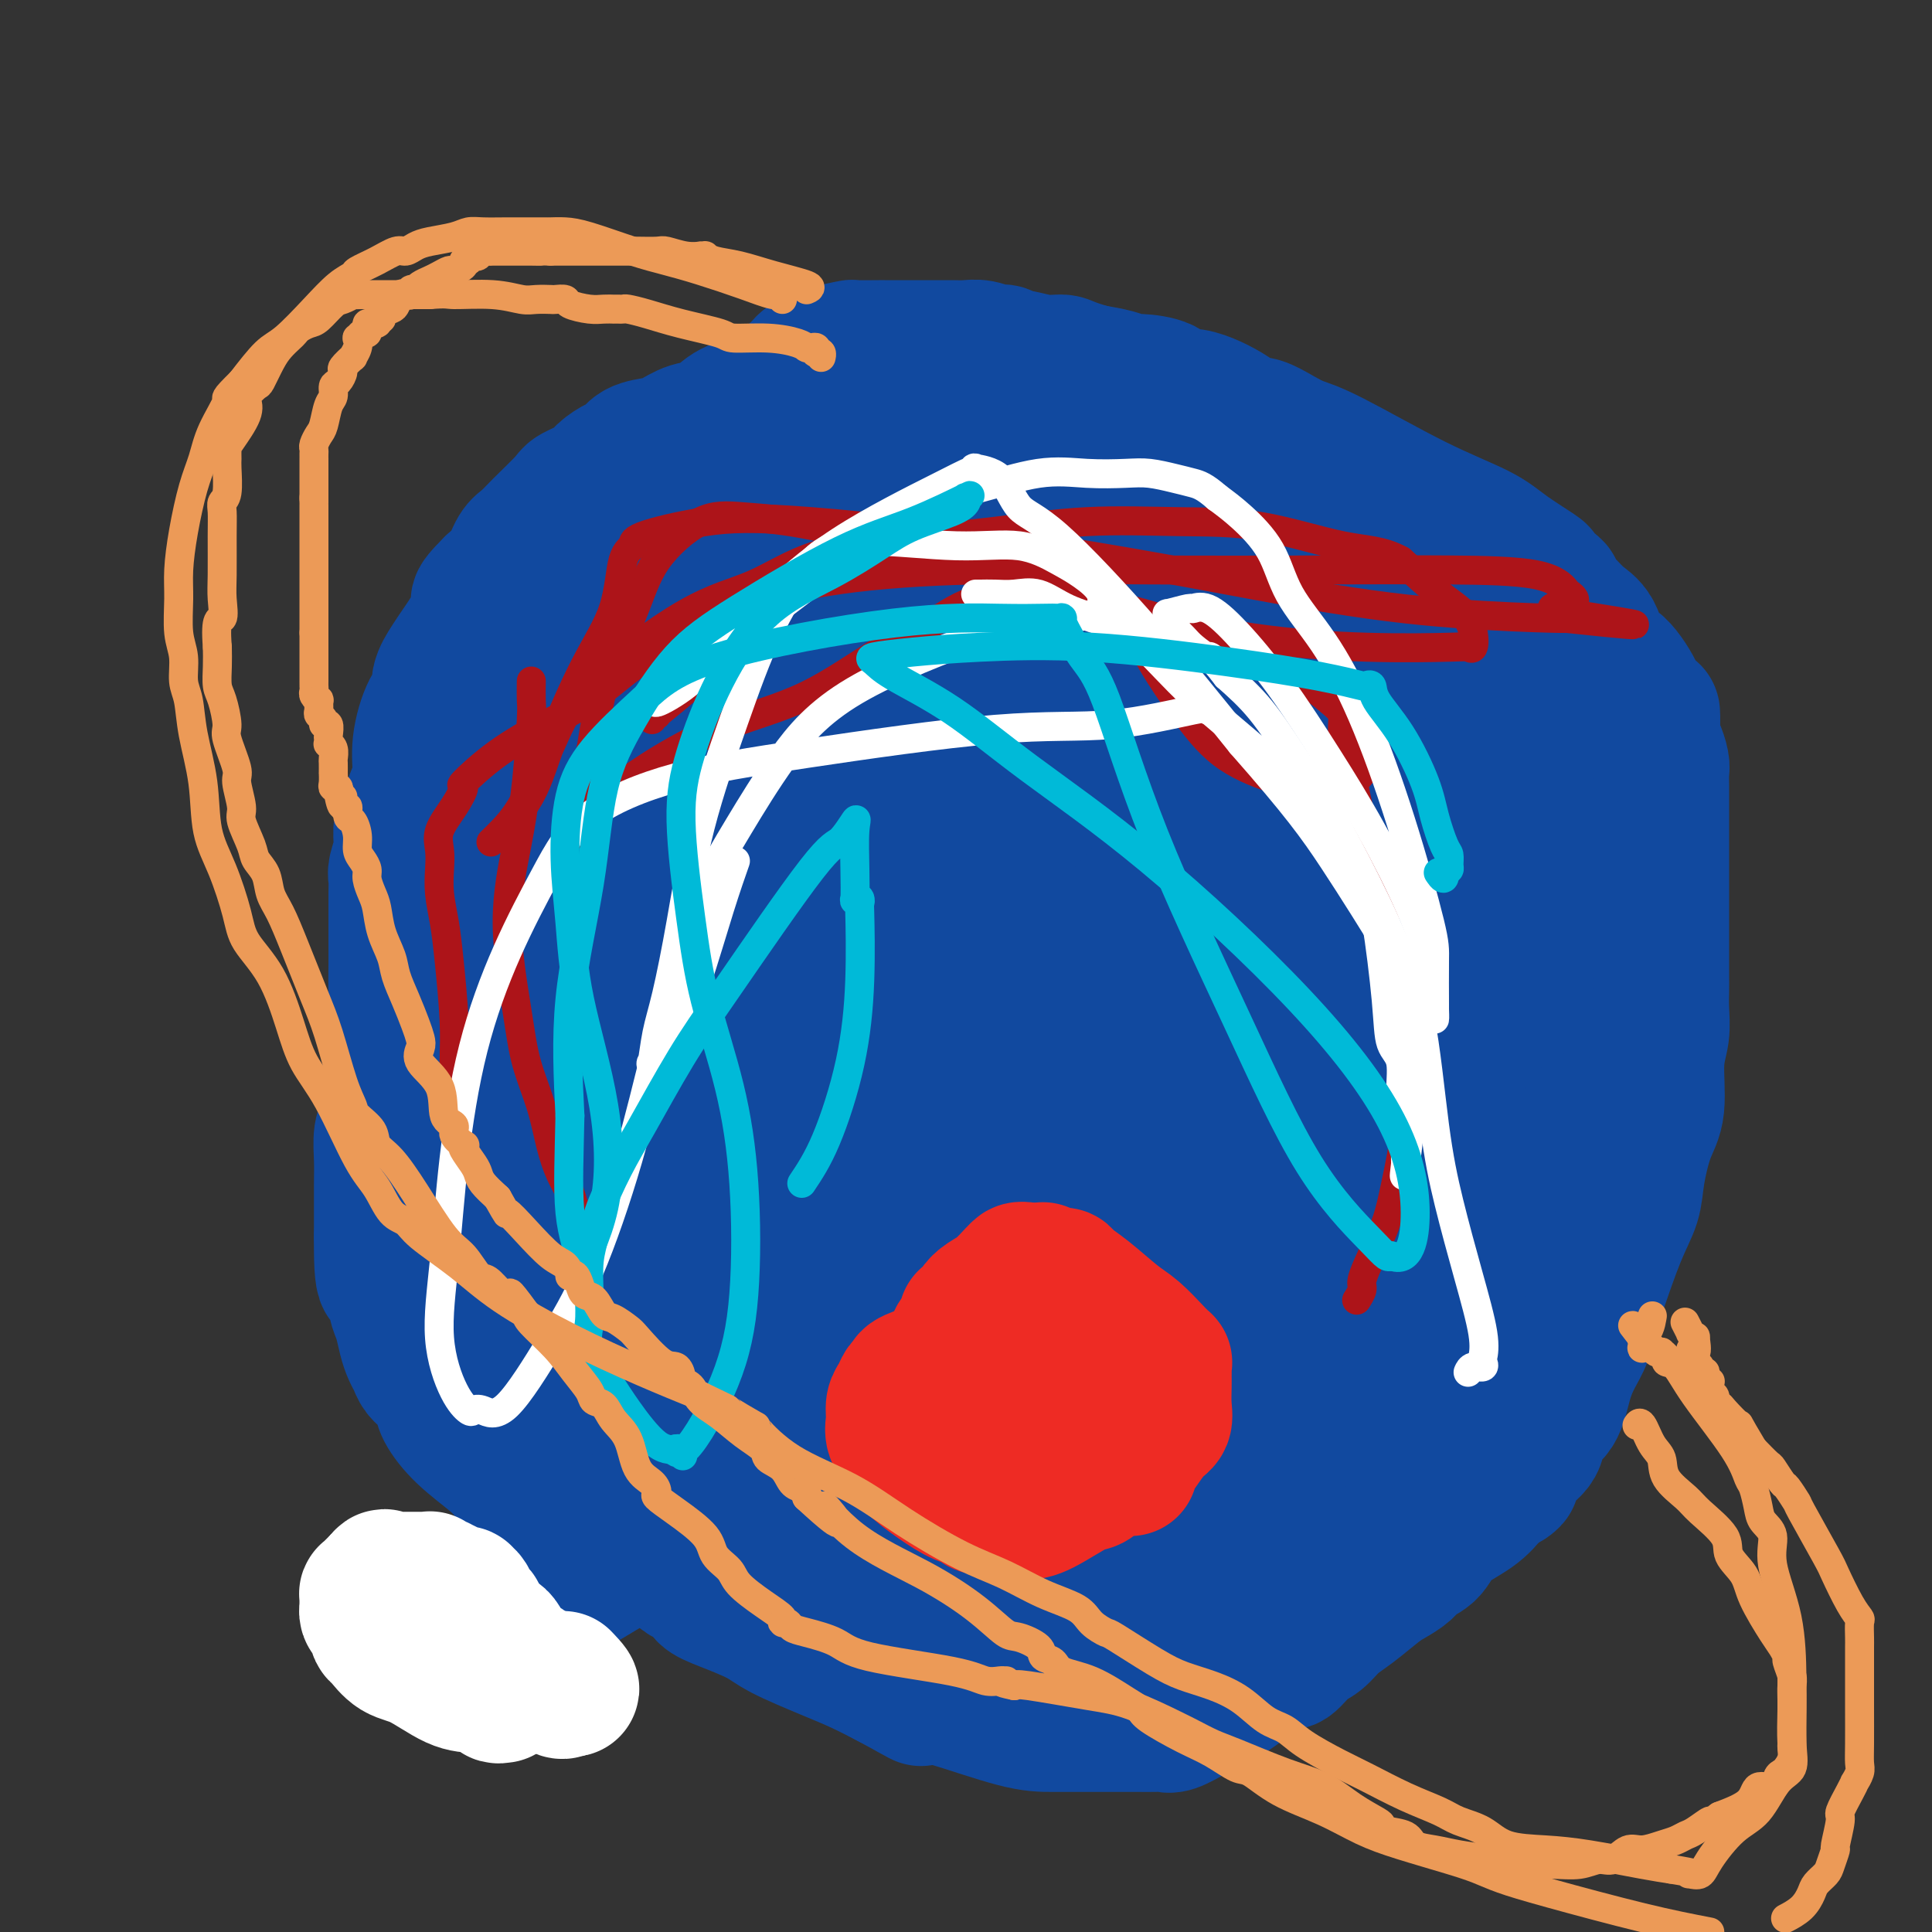 <svg viewBox='0 0 400 400' version='1.1' xmlns='http://www.w3.org/2000/svg' xmlns:xlink='http://www.w3.org/1999/xlink'><rect x="0" y="0" width="400" height="400" fill="#333333" stroke="none"/><g fill='none' stroke='#11499F' stroke-width='28' stroke-linecap='round' stroke-linejoin='round'><path d='M198,101c0.166,-0.455 0.331,-0.910 0,-1c-0.331,-0.090 -1.160,0.186 -2,0c-0.840,-0.186 -1.692,-0.834 -2,-1c-0.308,-0.166 -0.074,0.152 0,0c0.074,-0.152 -0.013,-0.773 0,-1c0.013,-0.227 0.127,-0.061 0,0c-0.127,0.061 -0.496,0.017 -1,0c-0.504,-0.017 -1.142,-0.008 -2,0c-0.858,0.008 -1.935,0.016 -4,0c-2.065,-0.016 -5.119,-0.057 -7,0c-1.881,0.057 -2.591,0.211 -4,0c-1.409,-0.211 -3.517,-0.788 -5,-1c-1.483,-0.212 -2.341,-0.058 -3,0c-0.659,0.058 -1.118,0.019 -2,0c-0.882,-0.019 -2.187,-0.019 -3,0c-0.813,0.019 -1.134,0.056 -2,0c-0.866,-0.056 -2.277,-0.207 -3,0c-0.723,0.207 -0.759,0.770 -1,1c-0.241,0.230 -0.688,0.127 -1,0c-0.312,-0.127 -0.489,-0.279 -1,0c-0.511,0.279 -1.357,0.988 -3,2c-1.643,1.012 -4.085,2.327 -6,3c-1.915,0.673 -3.303,0.702 -4,1c-0.697,0.298 -0.702,0.863 -1,1c-0.298,0.137 -0.888,-0.156 -1,0c-0.112,0.156 0.254,0.759 0,1c-0.254,0.241 -1.127,0.121 -2,0'/><path d='M138,106c-3.456,1.753 -2.097,1.634 -2,2c0.097,0.366 -1.067,1.217 -2,2c-0.933,0.783 -1.635,1.499 -3,3c-1.365,1.501 -3.395,3.787 -5,5c-1.605,1.213 -2.786,1.354 -4,2c-1.214,0.646 -2.460,1.796 -3,3c-0.540,1.204 -0.372,2.463 -1,3c-0.628,0.537 -2.051,0.354 -3,1c-0.949,0.646 -1.423,2.121 -2,3c-0.577,0.879 -1.257,1.161 -2,2c-0.743,0.839 -1.550,2.236 -2,3c-0.450,0.764 -0.543,0.894 -1,2c-0.457,1.106 -1.277,3.189 -2,5c-0.723,1.811 -1.349,3.351 -2,5c-0.651,1.649 -1.326,3.406 -2,5c-0.674,1.594 -1.345,3.026 -2,4c-0.655,0.974 -1.294,1.489 -2,3c-0.706,1.511 -1.481,4.018 -2,6c-0.519,1.982 -0.783,3.438 -1,5c-0.217,1.562 -0.387,3.230 -1,5c-0.613,1.770 -1.671,3.641 -2,5c-0.329,1.359 0.069,2.206 0,3c-0.069,0.794 -0.606,1.537 -1,3c-0.394,1.463 -0.645,3.647 -1,5c-0.355,1.353 -0.813,1.876 -1,3c-0.187,1.124 -0.103,2.850 0,4c0.103,1.150 0.224,1.725 0,3c-0.224,1.275 -0.792,3.249 -1,5c-0.208,1.751 -0.056,3.279 0,5c0.056,1.721 0.016,3.635 0,5c-0.016,1.365 -0.008,2.183 0,3'/><path d='M88,219c-0.155,4.293 -0.043,2.527 0,3c0.043,0.473 0.015,3.186 0,5c-0.015,1.814 -0.019,2.729 0,4c0.019,1.271 0.061,2.896 0,4c-0.061,1.104 -0.226,1.685 0,3c0.226,1.315 0.841,3.365 1,5c0.159,1.635 -0.140,2.857 0,4c0.140,1.143 0.718,2.209 1,3c0.282,0.791 0.266,1.309 1,3c0.734,1.691 2.216,4.556 3,6c0.784,1.444 0.871,1.467 1,2c0.129,0.533 0.301,1.577 1,3c0.699,1.423 1.924,3.226 3,5c1.076,1.774 2.002,3.519 3,5c0.998,1.481 2.068,2.699 3,4c0.932,1.301 1.726,2.684 3,4c1.274,1.316 3.029,2.564 4,4c0.971,1.436 1.159,3.061 2,4c0.841,0.939 2.334,1.193 3,2c0.666,0.807 0.505,2.165 1,3c0.495,0.835 1.645,1.145 4,3c2.355,1.855 5.913,5.256 8,7c2.087,1.744 2.702,1.832 4,3c1.298,1.168 3.280,3.418 6,5c2.720,1.582 6.177,2.496 9,4c2.823,1.504 5.013,3.596 8,5c2.987,1.404 6.773,2.119 9,3c2.227,0.881 2.896,1.927 5,3c2.104,1.073 5.643,2.174 9,3c3.357,0.826 6.530,1.379 9,2c2.470,0.621 4.235,1.311 6,2'/><path d='M195,335c7.262,2.210 6.417,1.234 7,1c0.583,-0.234 2.593,0.275 5,1c2.407,0.725 5.212,1.666 9,2c3.788,0.334 8.559,0.062 12,0c3.441,-0.062 5.550,0.088 8,0c2.450,-0.088 5.240,-0.412 7,-1c1.760,-0.588 2.489,-1.438 4,-2c1.511,-0.562 3.804,-0.835 5,-1c1.196,-0.165 1.294,-0.222 2,-1c0.706,-0.778 2.020,-2.276 3,-3c0.980,-0.724 1.627,-0.674 3,-2c1.373,-1.326 3.471,-4.029 6,-6c2.529,-1.971 5.488,-3.211 8,-5c2.512,-1.789 4.577,-4.129 6,-6c1.423,-1.871 2.205,-3.273 3,-4c0.795,-0.727 1.601,-0.778 3,-3c1.399,-2.222 3.389,-6.615 5,-9c1.611,-2.385 2.843,-2.760 4,-4c1.157,-1.240 2.239,-3.343 3,-5c0.761,-1.657 1.201,-2.868 2,-4c0.799,-1.132 1.958,-2.187 3,-4c1.042,-1.813 1.966,-4.386 3,-6c1.034,-1.614 2.178,-2.269 3,-4c0.822,-1.731 1.323,-4.537 2,-7c0.677,-2.463 1.530,-4.584 2,-7c0.470,-2.416 0.557,-5.127 1,-7c0.443,-1.873 1.243,-2.908 2,-6c0.757,-3.092 1.471,-8.241 2,-12c0.529,-3.759 0.873,-6.127 1,-8c0.127,-1.873 0.036,-3.249 0,-6c-0.036,-2.751 -0.018,-6.875 0,-11'/><path d='M319,205c0.153,-4.956 0.037,-4.846 0,-7c-0.037,-2.154 0.006,-6.572 0,-9c-0.006,-2.428 -0.060,-2.867 0,-5c0.060,-2.133 0.234,-5.961 0,-8c-0.234,-2.039 -0.878,-2.289 -1,-4c-0.122,-1.711 0.276,-4.883 0,-7c-0.276,-2.117 -1.228,-3.178 -2,-5c-0.772,-1.822 -1.364,-4.405 -2,-6c-0.636,-1.595 -1.316,-2.201 -2,-3c-0.684,-0.799 -1.371,-1.791 -2,-3c-0.629,-1.209 -1.201,-2.635 -2,-4c-0.799,-1.365 -1.825,-2.668 -3,-4c-1.175,-1.332 -2.497,-2.694 -4,-4c-1.503,-1.306 -3.186,-2.555 -5,-4c-1.814,-1.445 -3.759,-3.087 -5,-4c-1.241,-0.913 -1.778,-1.098 -3,-2c-1.222,-0.902 -3.131,-2.520 -4,-3c-0.869,-0.480 -0.700,0.177 -1,0c-0.300,-0.177 -1.069,-1.188 -2,-2c-0.931,-0.812 -2.025,-1.425 -3,-2c-0.975,-0.575 -1.830,-1.111 -4,-2c-2.170,-0.889 -5.656,-2.130 -8,-3c-2.344,-0.870 -3.546,-1.370 -5,-2c-1.454,-0.630 -3.160,-1.390 -5,-2c-1.840,-0.610 -3.812,-1.072 -6,-2c-2.188,-0.928 -4.591,-2.324 -6,-3c-1.409,-0.676 -1.825,-0.631 -3,-1c-1.175,-0.369 -3.109,-1.150 -5,-2c-1.891,-0.850 -3.740,-1.767 -5,-2c-1.260,-0.233 -1.931,0.219 -3,0c-1.069,-0.219 -2.534,-1.110 -4,-2'/><path d='M224,98c-9.319,-3.423 -5.618,-1.481 -6,-1c-0.382,0.481 -4.849,-0.499 -8,-1c-3.151,-0.501 -4.987,-0.525 -7,-1c-2.013,-0.475 -4.205,-1.403 -7,-2c-2.795,-0.597 -6.194,-0.864 -9,-1c-2.806,-0.136 -5.019,-0.142 -8,0c-2.981,0.142 -6.728,0.431 -10,0c-3.272,-0.431 -6.068,-1.583 -8,-2c-1.932,-0.417 -3.001,-0.098 -4,0c-0.999,0.098 -1.928,-0.025 -3,0c-1.072,0.025 -2.289,0.199 -3,0c-0.711,-0.199 -0.918,-0.771 -1,-1c-0.082,-0.229 -0.041,-0.114 0,0'/><path d='M162,116c0.201,-0.580 0.402,-1.161 0,0c-0.402,1.161 -1.406,4.062 -4,7c-2.594,2.938 -6.777,5.913 -10,8c-3.223,2.087 -5.486,3.284 -8,5c-2.514,1.716 -5.279,3.949 -7,5c-1.721,1.051 -2.399,0.920 -3,1c-0.601,0.080 -1.125,0.372 -2,1c-0.875,0.628 -2.102,1.592 -3,2c-0.898,0.408 -1.466,0.260 -2,1c-0.534,0.740 -1.034,2.368 -2,3c-0.966,0.632 -2.398,0.268 -3,1c-0.602,0.732 -0.373,2.560 -1,4c-0.627,1.440 -2.108,2.491 -3,4c-0.892,1.509 -1.194,3.476 -2,5c-0.806,1.524 -2.118,2.607 -3,4c-0.882,1.393 -1.336,3.097 -2,5c-0.664,1.903 -1.537,4.005 -2,6c-0.463,1.995 -0.516,3.883 -1,6c-0.484,2.117 -1.398,4.462 -2,7c-0.602,2.538 -0.893,5.267 -1,7c-0.107,1.733 -0.029,2.469 0,3c0.029,0.531 0.008,0.858 0,1c-0.008,0.142 -0.002,0.099 0,0c0.002,-0.099 0.001,-0.255 0,0c-0.001,0.255 -0.000,0.922 0,2c0.000,1.078 0.000,2.567 0,3c-0.000,0.433 -0.000,-0.191 0,0c0.000,0.191 0.000,1.197 0,2c-0.000,0.803 -0.000,1.401 0,2'/><path d='M101,211c-0.619,5.170 -0.166,1.594 0,1c0.166,-0.594 0.045,1.795 0,3c-0.045,1.205 -0.015,1.225 0,2c0.015,0.775 0.016,2.306 0,3c-0.016,0.694 -0.049,0.551 0,2c0.049,1.449 0.178,4.488 1,7c0.822,2.512 2.336,4.495 3,7c0.664,2.505 0.478,5.530 1,9c0.522,3.470 1.750,7.385 3,11c1.250,3.615 2.520,6.929 4,10c1.480,3.071 3.169,5.897 4,8c0.831,2.103 0.802,3.483 1,4c0.198,0.517 0.621,0.171 1,0c0.379,-0.171 0.714,-0.168 1,0c0.286,0.168 0.522,0.501 1,0c0.478,-0.501 1.198,-1.835 2,-5c0.802,-3.165 1.686,-8.162 2,-13c0.314,-4.838 0.060,-9.516 0,-15c-0.060,-5.484 0.075,-11.775 0,-17c-0.075,-5.225 -0.360,-9.384 -1,-14c-0.640,-4.616 -1.633,-9.688 -2,-12c-0.367,-2.312 -0.107,-1.862 0,-4c0.107,-2.138 0.059,-6.863 0,-10c-0.059,-3.137 -0.131,-4.685 0,-7c0.131,-2.315 0.465,-5.397 1,-9c0.535,-3.603 1.271,-7.728 2,-10c0.729,-2.272 1.449,-2.692 2,-4c0.551,-1.308 0.931,-3.505 1,-5c0.069,-1.495 -0.174,-2.287 0,-3c0.174,-0.713 0.764,-1.347 1,-1c0.236,0.347 0.118,1.673 0,3'/><path d='M129,152c0.925,-3.512 -0.264,2.208 -1,7c-0.736,4.792 -1.020,8.658 -3,19c-1.980,10.342 -5.657,27.162 -7,37c-1.343,9.838 -0.353,12.694 0,15c0.353,2.306 0.069,4.063 0,5c-0.069,0.937 0.078,1.055 0,1c-0.078,-0.055 -0.382,-0.284 0,0c0.382,0.284 1.449,1.082 4,-1c2.551,-2.082 6.585,-7.044 10,-13c3.415,-5.956 6.210,-12.905 9,-20c2.790,-7.095 5.575,-14.335 8,-21c2.425,-6.665 4.488,-12.753 6,-19c1.512,-6.247 2.471,-12.651 3,-17c0.529,-4.349 0.628,-6.643 1,-9c0.372,-2.357 1.017,-4.778 0,-3c-1.017,1.778 -3.697,7.754 -5,16c-1.303,8.246 -1.228,18.760 -2,28c-0.772,9.240 -2.391,17.206 -3,22c-0.609,4.794 -0.208,6.417 0,7c0.208,0.583 0.222,0.126 0,0c-0.222,-0.126 -0.679,0.079 0,0c0.679,-0.079 2.493,-0.441 5,-3c2.507,-2.559 5.705,-7.314 8,-14c2.295,-6.686 3.687,-15.303 5,-21c1.313,-5.697 2.548,-8.476 4,-16c1.452,-7.524 3.122,-19.795 4,-26c0.878,-6.205 0.965,-6.344 1,-7c0.035,-0.656 0.017,-1.828 0,-3'/><path d='M176,116c2.162,-11.200 0.568,-2.701 0,0c-0.568,2.701 -0.109,-0.398 0,2c0.109,2.398 -0.131,10.293 0,18c0.131,7.707 0.635,15.226 1,21c0.365,5.774 0.592,9.803 1,12c0.408,2.197 0.996,2.562 1,3c0.004,0.438 -0.577,0.950 1,0c1.577,-0.950 5.312,-3.361 8,-7c2.688,-3.639 4.328,-8.506 6,-13c1.672,-4.494 3.376,-8.615 4,-11c0.624,-2.385 0.166,-3.034 0,-5c-0.166,-1.966 -0.042,-5.251 0,-7c0.042,-1.749 0.001,-1.964 0,-2c-0.001,-0.036 0.038,0.105 0,0c-0.038,-0.105 -0.154,-0.456 0,0c0.154,0.456 0.577,1.720 0,7c-0.577,5.280 -2.154,14.575 -3,23c-0.846,8.425 -0.963,15.981 -1,19c-0.037,3.019 0.004,1.502 0,1c-0.004,-0.502 -0.054,0.010 1,0c1.054,-0.010 3.211,-0.543 6,-5c2.789,-4.457 6.212,-12.838 8,-18c1.788,-5.162 1.943,-7.103 2,-9c0.057,-1.897 0.015,-3.749 0,-6c-0.015,-2.251 -0.004,-4.902 0,-7c0.004,-2.098 0.001,-3.642 0,-5c-0.001,-1.358 -0.000,-2.531 0,-3c0.000,-0.469 0.000,-0.235 0,0'/><path d='M211,124c0.274,-4.993 -0.042,-2.476 -1,2c-0.958,4.476 -2.557,10.912 -3,17c-0.443,6.088 0.272,11.828 0,17c-0.272,5.172 -1.530,9.774 -2,12c-0.470,2.226 -0.153,2.075 0,2c0.153,-0.075 0.142,-0.075 1,0c0.858,0.075 2.583,0.225 6,-4c3.417,-4.225 8.524,-12.826 11,-18c2.476,-5.174 2.319,-6.922 3,-10c0.681,-3.078 2.199,-7.488 3,-11c0.801,-3.512 0.884,-6.127 1,-8c0.116,-1.873 0.266,-3.005 0,-3c-0.266,0.005 -0.947,1.145 -2,6c-1.053,4.855 -2.478,13.423 -3,21c-0.522,7.577 -0.141,14.162 0,20c0.141,5.838 0.043,10.929 0,13c-0.043,2.071 -0.031,1.122 0,1c0.031,-0.122 0.082,0.583 1,1c0.918,0.417 2.702,0.544 5,-2c2.298,-2.544 5.110,-7.761 8,-13c2.890,-5.239 5.860,-10.502 7,-14c1.140,-3.498 0.451,-5.231 1,-8c0.549,-2.769 2.335,-6.573 3,-9c0.665,-2.427 0.209,-3.475 0,-4c-0.209,-0.525 -0.172,-0.526 0,-1c0.172,-0.474 0.478,-1.421 0,0c-0.478,1.421 -1.739,5.211 -3,9'/><path d='M247,140c-0.632,5.272 -0.713,14.451 -1,22c-0.287,7.549 -0.780,13.469 -1,18c-0.220,4.531 -0.168,7.673 0,9c0.168,1.327 0.453,0.840 1,1c0.547,0.160 1.355,0.968 3,0c1.645,-0.968 4.125,-3.711 7,-7c2.875,-3.289 6.143,-7.125 8,-11c1.857,-3.875 2.301,-7.789 3,-11c0.699,-3.211 1.651,-5.721 2,-8c0.349,-2.279 0.093,-4.329 0,-6c-0.093,-1.671 -0.025,-2.964 0,-4c0.025,-1.036 0.007,-1.814 0,-2c-0.007,-0.186 -0.002,0.219 0,0c0.002,-0.219 0.000,-1.061 0,-1c-0.000,0.061 -0.000,1.027 0,3c0.000,1.973 0.000,4.953 0,7c-0.000,2.047 -0.000,3.161 0,10c0.000,6.839 0.001,19.404 0,26c-0.001,6.596 -0.003,7.224 0,8c0.003,0.776 0.010,1.702 0,2c-0.010,0.298 -0.037,-0.031 0,0c0.037,0.031 0.138,0.423 1,0c0.862,-0.423 2.483,-1.660 4,-5c1.517,-3.340 2.928,-8.785 4,-14c1.072,-5.215 1.804,-10.202 2,-14c0.196,-3.798 -0.144,-6.407 0,-8c0.144,-1.593 0.770,-2.169 1,-3c0.230,-0.831 0.062,-1.916 0,-3c-0.062,-1.084 -0.018,-2.167 0,-2c0.018,0.167 0.009,1.583 0,3'/><path d='M281,150c0.637,-4.163 -1.270,5.929 -2,14c-0.730,8.071 -0.285,14.122 0,20c0.285,5.878 0.408,11.584 1,15c0.592,3.416 1.653,4.543 2,5c0.347,0.457 -0.019,0.245 0,0c0.019,-0.245 0.422,-0.524 1,0c0.578,0.524 1.331,1.852 3,0c1.669,-1.852 4.255,-6.883 6,-11c1.745,-4.117 2.651,-7.320 4,-12c1.349,-4.680 3.142,-10.838 4,-14c0.858,-3.162 0.780,-3.329 1,-4c0.220,-0.671 0.738,-1.847 1,-2c0.262,-0.153 0.268,0.718 0,2c-0.268,1.282 -0.808,2.974 -1,7c-0.192,4.026 -0.034,10.386 0,17c0.034,6.614 -0.055,13.484 0,17c0.055,3.516 0.253,3.680 0,5c-0.253,1.320 -0.958,3.796 0,2c0.958,-1.796 3.579,-7.865 5,-13c1.421,-5.135 1.643,-9.334 2,-13c0.357,-3.666 0.848,-6.797 1,-10c0.152,-3.203 -0.036,-6.478 0,-8c0.036,-1.522 0.296,-1.292 0,0c-0.296,1.292 -1.148,3.646 -2,6'/><path d='M307,173c-0.560,3.605 -0.959,9.616 -2,16c-1.041,6.384 -2.723,13.139 -4,18c-1.277,4.861 -2.150,7.826 -3,11c-0.850,3.174 -1.678,6.556 -2,9c-0.322,2.444 -0.137,3.951 -1,6c-0.863,2.049 -2.774,4.641 -4,7c-1.226,2.359 -1.766,4.485 -3,7c-1.234,2.515 -3.161,5.420 -5,8c-1.839,2.580 -3.589,4.835 -5,7c-1.411,2.165 -2.482,4.240 -4,7c-1.518,2.760 -3.484,6.206 -5,8c-1.516,1.794 -2.581,1.937 -4,3c-1.419,1.063 -3.192,3.046 -4,4c-0.808,0.954 -0.650,0.878 -1,2c-0.350,1.122 -1.206,3.442 -3,6c-1.794,2.558 -4.524,5.354 -6,7c-1.476,1.646 -1.698,2.142 -2,3c-0.302,0.858 -0.684,2.079 -1,3c-0.316,0.921 -0.566,1.542 -1,2c-0.434,0.458 -1.050,0.753 -1,1c0.050,0.247 0.768,0.444 0,1c-0.768,0.556 -3.021,1.470 -4,2c-0.979,0.530 -0.683,0.677 -1,1c-0.317,0.323 -1.246,0.824 -2,1c-0.754,0.176 -1.331,0.029 -2,0c-0.669,-0.029 -1.429,0.061 -2,0c-0.571,-0.061 -0.954,-0.273 -1,0c-0.046,0.273 0.245,1.032 -3,0c-3.245,-1.032 -10.028,-3.855 -16,-6c-5.972,-2.145 -11.135,-3.613 -16,-5c-4.865,-1.387 -9.433,-2.694 -14,-4'/><path d='M185,298c-9.099,-2.783 -8.845,-2.240 -11,-3c-2.155,-0.760 -6.719,-2.823 -10,-4c-3.281,-1.177 -5.281,-1.468 -7,-2c-1.719,-0.532 -3.158,-1.305 -5,-2c-1.842,-0.695 -4.088,-1.311 -6,-2c-1.912,-0.689 -3.491,-1.453 -5,-2c-1.509,-0.547 -2.947,-0.879 -5,-1c-2.053,-0.121 -4.722,-0.031 -8,0c-3.278,0.031 -7.165,0.003 -10,0c-2.835,-0.003 -4.617,0.020 -6,0c-1.383,-0.020 -2.366,-0.083 -3,0c-0.634,0.083 -0.920,0.313 -1,0c-0.080,-0.313 0.045,-1.169 0,-1c-0.045,0.169 -0.261,1.361 1,0c1.261,-1.361 3.998,-5.277 8,-8c4.002,-2.723 9.270,-4.254 15,-7c5.730,-2.746 11.924,-6.708 19,-10c7.076,-3.292 15.034,-5.915 21,-9c5.966,-3.085 9.938,-6.631 14,-10c4.062,-3.369 8.213,-6.560 11,-9c2.787,-2.440 4.211,-4.127 5,-6c0.789,-1.873 0.945,-3.932 1,-5c0.055,-1.068 0.010,-1.146 0,-2c-0.010,-0.854 0.016,-2.482 0,-3c-0.016,-0.518 -0.075,0.076 0,0c0.075,-0.076 0.283,-0.822 -1,-1c-1.283,-0.178 -4.056,0.212 -7,0c-2.944,-0.212 -6.057,-1.026 -10,0c-3.943,1.026 -8.715,3.892 -15,7c-6.285,3.108 -14.081,6.460 -19,9c-4.919,2.540 -6.959,4.270 -9,6'/><path d='M142,233c-7.095,3.813 -3.331,2.347 -2,2c1.331,-0.347 0.231,0.426 3,-1c2.769,-1.426 9.407,-5.053 16,-9c6.593,-3.947 13.140,-8.216 20,-13c6.860,-4.784 14.031,-10.083 19,-15c4.969,-4.917 7.735,-9.453 9,-13c1.265,-3.547 1.028,-6.106 1,-8c-0.028,-1.894 0.154,-3.122 0,-4c-0.154,-0.878 -0.644,-1.406 -2,-2c-1.356,-0.594 -3.577,-1.256 -7,0c-3.423,1.256 -8.047,4.428 -13,8c-4.953,3.572 -10.234,7.543 -18,16c-7.766,8.457 -18.018,21.401 -25,32c-6.982,10.599 -10.695,18.854 -13,24c-2.305,5.146 -3.202,7.185 -3,8c0.202,0.815 1.503,0.407 7,-2c5.497,-2.407 15.189,-6.812 28,-13c12.811,-6.188 28.739,-14.158 43,-23c14.261,-8.842 26.854,-18.554 36,-26c9.146,-7.446 14.846,-12.624 19,-18c4.154,-5.376 6.762,-10.950 8,-14c1.238,-3.050 1.106,-3.575 1,-4c-0.106,-0.425 -0.185,-0.750 0,-1c0.185,-0.250 0.635,-0.426 -2,1c-2.635,1.426 -8.356,4.452 -12,7c-3.644,2.548 -5.211,4.616 -16,17c-10.789,12.384 -30.800,35.084 -44,50c-13.200,14.916 -19.590,22.050 -25,27c-5.410,4.950 -9.841,7.717 -12,9c-2.159,1.283 -2.045,1.081 -2,1c0.045,-0.081 0.023,-0.040 0,0'/><path d='M156,269c-0.948,1.409 3.683,-0.069 8,-2c4.317,-1.931 8.320,-4.314 13,-8c4.680,-3.686 10.036,-8.676 16,-14c5.964,-5.324 12.534,-10.983 18,-16c5.466,-5.017 9.827,-9.394 13,-13c3.173,-3.606 5.157,-6.442 6,-8c0.843,-1.558 0.546,-1.836 1,-2c0.454,-0.164 1.660,-0.212 1,0c-0.660,0.212 -3.185,0.686 -7,3c-3.815,2.314 -8.921,6.470 -14,11c-5.079,4.530 -10.130,9.435 -17,15c-6.870,5.565 -15.559,11.790 -23,17c-7.441,5.210 -13.635,9.404 -19,12c-5.365,2.596 -9.902,3.594 -12,4c-2.098,0.406 -1.757,0.221 -1,0c0.757,-0.221 1.929,-0.477 4,-2c2.071,-1.523 5.041,-4.313 15,-11c9.959,-6.687 26.909,-17.270 41,-25c14.091,-7.730 25.325,-12.608 34,-17c8.675,-4.392 14.790,-8.297 19,-11c4.210,-2.703 6.514,-4.203 8,-5c1.486,-0.797 2.152,-0.890 2,-1c-0.152,-0.110 -1.123,-0.236 -2,0c-0.877,0.236 -1.659,0.832 -3,2c-1.341,1.168 -3.240,2.906 -7,6c-3.760,3.094 -9.380,7.544 -18,15c-8.620,7.456 -20.241,17.918 -33,28c-12.759,10.082 -26.657,19.785 -37,28c-10.343,8.215 -17.131,14.943 -22,19c-4.869,4.057 -7.820,5.445 -9,6c-1.180,0.555 -0.590,0.278 0,0'/><path d='M131,300c-19.732,15.952 -4.561,4.331 2,0c6.561,-4.331 4.513,-1.373 6,-1c1.487,0.373 6.509,-1.838 12,-5c5.491,-3.162 11.449,-7.275 20,-13c8.551,-5.725 19.693,-13.061 32,-20c12.307,-6.939 25.779,-13.479 35,-19c9.221,-5.521 14.190,-10.021 17,-13c2.810,-2.979 3.460,-4.437 4,-5c0.540,-0.563 0.970,-0.231 1,0c0.030,0.231 -0.341,0.362 -1,0c-0.659,-0.362 -1.606,-1.215 -10,5c-8.394,6.215 -24.235,19.499 -38,31c-13.765,11.501 -25.456,21.219 -41,32c-15.544,10.781 -34.942,22.625 -48,31c-13.058,8.375 -19.775,13.282 -23,15c-3.225,1.718 -2.957,0.248 -2,0c0.957,-0.248 2.603,0.725 7,-1c4.397,-1.725 11.543,-6.147 23,-13c11.457,-6.853 27.223,-16.136 45,-26c17.777,-9.864 37.566,-20.310 52,-28c14.434,-7.690 23.513,-12.624 30,-17c6.487,-4.376 10.381,-8.192 13,-11c2.619,-2.808 3.962,-4.606 5,-6c1.038,-1.394 1.771,-2.383 2,-3c0.229,-0.617 -0.046,-0.861 0,-1c0.046,-0.139 0.411,-0.171 0,0c-0.411,0.171 -1.599,0.546 -2,1c-0.401,0.454 -0.015,0.988 -2,4c-1.985,3.012 -6.342,8.503 -13,17c-6.658,8.497 -15.617,19.999 -23,30c-7.383,10.001 -13.192,18.500 -19,27'/><path d='M215,311c-10.619,13.443 -7.668,8.050 -7,6c0.668,-2.050 -0.947,-0.759 0,0c0.947,0.759 4.457,0.985 12,-5c7.543,-5.985 19.119,-18.183 29,-29c9.881,-10.817 18.068,-20.255 26,-29c7.932,-8.745 15.609,-16.797 21,-24c5.391,-7.203 8.496,-13.557 10,-16c1.504,-2.443 1.407,-0.974 1,0c-0.407,0.974 -1.124,1.453 -2,2c-0.876,0.547 -1.913,1.162 -4,5c-2.087,3.838 -5.225,10.898 -10,21c-4.775,10.102 -11.186,23.247 -17,34c-5.814,10.753 -11.030,19.116 -14,24c-2.970,4.884 -3.693,6.289 -4,7c-0.307,0.711 -0.196,0.728 0,1c0.196,0.272 0.478,0.799 3,-1c2.522,-1.799 7.284,-5.924 13,-13c5.716,-7.076 12.385,-17.105 16,-24c3.615,-6.895 4.177,-10.658 5,-14c0.823,-3.342 1.906,-6.263 2,-8c0.094,-1.737 -0.803,-2.289 -2,-3c-1.197,-0.711 -2.695,-1.580 -4,-2c-1.305,-0.420 -2.418,-0.391 -7,0c-4.582,0.391 -12.633,1.143 -20,2c-7.367,0.857 -14.049,1.821 -26,5c-11.951,3.179 -29.170,8.575 -41,13c-11.830,4.425 -18.272,7.879 -23,11c-4.728,3.121 -7.741,5.909 -9,8c-1.259,2.091 -0.762,3.486 -1,4c-0.238,0.514 -1.211,0.147 1,0c2.211,-0.147 7.605,-0.073 13,0'/><path d='M176,286c6.117,-0.713 14.409,-2.496 22,-4c7.591,-1.504 14.483,-2.729 22,-5c7.517,-2.271 15.661,-5.586 21,-8c5.339,-2.414 7.873,-3.925 11,-7c3.127,-3.075 6.845,-7.714 9,-12c2.155,-4.286 2.745,-8.221 3,-12c0.255,-3.779 0.175,-7.404 0,-10c-0.175,-2.596 -0.445,-4.164 -2,-6c-1.555,-1.836 -4.395,-3.940 -6,-5c-1.605,-1.060 -1.974,-1.076 -4,-1c-2.026,0.076 -5.710,0.243 -10,2c-4.290,1.757 -9.185,5.105 -14,9c-4.815,3.895 -9.548,8.339 -14,14c-4.452,5.661 -8.621,12.539 -12,18c-3.379,5.461 -5.966,9.504 -8,14c-2.034,4.496 -3.514,9.445 -4,12c-0.486,2.555 0.022,2.716 0,3c-0.022,0.284 -0.575,0.690 0,1c0.575,0.310 2.277,0.525 4,0c1.723,-0.525 3.466,-1.790 4,-2c0.534,-0.210 -0.143,0.636 4,-1c4.143,-1.636 13.106,-5.752 17,-7c3.894,-1.248 2.721,0.373 9,-2c6.279,-2.373 20.012,-8.739 29,-14c8.988,-5.261 13.233,-9.417 17,-14c3.767,-4.583 7.056,-9.593 9,-13c1.944,-3.407 2.542,-5.212 3,-6c0.458,-0.788 0.777,-0.558 1,-1c0.223,-0.442 0.349,-1.555 0,-2c-0.349,-0.445 -1.175,-0.223 -2,0'/><path d='M285,227c1.783,-3.536 0.739,-1.377 -2,0c-2.739,1.377 -7.175,1.971 -12,3c-4.825,1.029 -10.041,2.491 -16,4c-5.959,1.509 -12.662,3.063 -21,6c-8.338,2.937 -18.310,7.255 -24,10c-5.690,2.745 -7.098,3.915 -8,5c-0.902,1.085 -1.300,2.085 -2,4c-0.700,1.915 -1.704,4.746 -2,7c-0.296,2.254 0.116,3.931 0,6c-0.116,2.069 -0.762,4.529 -1,7c-0.238,2.471 -0.070,4.951 0,7c0.070,2.049 0.041,3.666 0,5c-0.041,1.334 -0.095,2.384 0,4c0.095,1.616 0.340,3.798 1,5c0.660,1.202 1.735,1.422 2,2c0.265,0.578 -0.278,1.512 0,2c0.278,0.488 1.379,0.529 2,1c0.621,0.471 0.761,1.371 1,2c0.239,0.629 0.576,0.987 1,1c0.424,0.013 0.935,-0.318 1,0c0.065,0.318 -0.315,1.286 0,2c0.315,0.714 1.325,1.173 2,2c0.675,0.827 1.014,2.022 1,3c-0.014,0.978 -0.380,1.740 0,2c0.380,0.260 1.506,0.020 2,0c0.494,-0.020 0.355,0.182 1,0c0.645,-0.182 2.073,-0.748 5,-1c2.927,-0.252 7.351,-0.191 13,-3c5.649,-2.809 12.521,-8.487 18,-13c5.479,-4.513 9.565,-7.861 13,-13c3.435,-5.139 6.217,-12.070 9,-19'/><path d='M269,268c2.577,-6.282 4.521,-12.488 6,-22c1.479,-9.512 2.495,-22.332 3,-30c0.505,-7.668 0.500,-10.185 0,-18c-0.500,-7.815 -1.496,-20.930 -5,-33c-3.504,-12.070 -9.517,-23.097 -14,-31c-4.483,-7.903 -7.437,-12.682 -10,-17c-2.563,-4.318 -4.736,-8.175 -7,-12c-2.264,-3.825 -4.619,-7.617 -6,-10c-1.381,-2.383 -1.788,-3.356 -3,-5c-1.212,-1.644 -3.229,-3.957 -4,-5c-0.771,-1.043 -0.295,-0.814 0,-1c0.295,-0.186 0.410,-0.786 0,-1c-0.410,-0.214 -1.343,-0.043 -3,0c-1.657,0.043 -4.037,-0.044 -6,0c-1.963,0.044 -3.510,0.218 -5,0c-1.490,-0.218 -2.925,-0.829 -4,-1c-1.075,-0.171 -1.792,0.097 -3,0c-1.208,-0.097 -2.907,-0.561 -4,-1c-1.093,-0.439 -1.579,-0.853 -2,-1c-0.421,-0.147 -0.776,-0.025 -1,0c-0.224,0.025 -0.318,-0.045 -1,0c-0.682,0.045 -1.953,0.204 -3,0c-1.047,-0.204 -1.871,-0.773 -3,-1c-1.129,-0.227 -2.565,-0.114 -4,0'/><path d='M190,79c-7.177,-0.884 -5.621,-0.093 -6,0c-0.379,0.093 -2.694,-0.511 -4,-1c-1.306,-0.489 -1.602,-0.863 -2,-1c-0.398,-0.137 -0.896,-0.036 -1,0c-0.104,0.036 0.188,0.008 0,0c-0.188,-0.008 -0.855,0.005 -1,0c-0.145,-0.005 0.232,-0.030 0,0c-0.232,0.030 -1.074,0.113 -2,0c-0.926,-0.113 -1.935,-0.421 -3,0c-1.065,0.421 -2.185,1.573 -3,2c-0.815,0.427 -1.327,0.129 -2,0c-0.673,-0.129 -1.509,-0.091 -2,0c-0.491,0.091 -0.637,0.233 -2,1c-1.363,0.767 -3.944,2.160 -6,3c-2.056,0.840 -3.588,1.128 -5,2c-1.412,0.872 -2.703,2.326 -4,3c-1.297,0.674 -2.599,0.566 -4,1c-1.401,0.434 -2.902,1.411 -4,2c-1.098,0.589 -1.793,0.791 -3,1c-1.207,0.209 -2.926,0.426 -4,1c-1.074,0.574 -1.503,1.505 -2,2c-0.497,0.495 -1.061,0.552 -2,1c-0.939,0.448 -2.254,1.285 -3,2c-0.746,0.715 -0.924,1.308 -2,2c-1.076,0.692 -3.051,1.482 -4,2c-0.949,0.518 -0.872,0.764 -2,2c-1.128,1.236 -3.460,3.461 -5,5c-1.540,1.539 -2.289,2.392 -3,3c-0.711,0.608 -1.384,0.971 -2,2c-0.616,1.029 -1.176,2.722 -2,4c-0.824,1.278 -1.912,2.139 -3,3'/><path d='M102,121c-4.938,4.913 -2.284,3.196 -2,4c0.284,0.804 -1.803,4.131 -3,6c-1.197,1.869 -1.503,2.282 -2,3c-0.497,0.718 -1.184,1.740 -2,3c-0.816,1.260 -1.759,2.756 -2,4c-0.241,1.244 0.221,2.235 0,3c-0.221,0.765 -1.123,1.304 -2,3c-0.877,1.696 -1.727,4.550 -2,7c-0.273,2.450 0.033,4.496 0,6c-0.033,1.504 -0.405,2.465 -1,4c-0.595,1.535 -1.413,3.642 -2,5c-0.587,1.358 -0.942,1.966 -1,3c-0.058,1.034 0.181,2.494 0,4c-0.181,1.506 -0.780,3.060 -1,4c-0.220,0.940 -0.059,1.267 0,2c0.059,0.733 0.015,1.871 0,3c-0.015,1.129 -0.003,2.249 0,4c0.003,1.751 -0.003,4.134 0,6c0.003,1.866 0.016,3.214 0,5c-0.016,1.786 -0.061,4.010 0,6c0.061,1.990 0.226,3.747 0,6c-0.226,2.253 -0.844,5.002 -1,7c-0.156,1.998 0.151,3.247 0,4c-0.151,0.753 -0.758,1.012 -1,2c-0.242,0.988 -0.117,2.706 0,4c0.117,1.294 0.228,2.165 0,3c-0.228,0.835 -0.793,1.632 -1,3c-0.207,1.368 -0.055,3.305 0,5c0.055,1.695 0.015,3.149 0,5c-0.015,1.851 -0.004,4.100 0,6c0.004,1.900 0.002,3.450 0,5'/><path d='M79,256c-0.149,14.214 1.480,7.750 2,6c0.520,-1.750 -0.068,1.214 0,3c0.068,1.786 0.792,2.393 1,3c0.208,0.607 -0.099,1.212 0,2c0.099,0.788 0.603,1.758 1,3c0.397,1.242 0.686,2.754 1,4c0.314,1.246 0.652,2.224 1,3c0.348,0.776 0.707,1.350 1,2c0.293,0.650 0.519,1.376 1,2c0.481,0.624 1.217,1.147 2,2c0.783,0.853 1.613,2.038 2,3c0.387,0.962 0.331,1.701 1,3c0.669,1.299 2.063,3.156 4,5c1.937,1.844 4.417,3.674 6,5c1.583,1.326 2.267,2.148 3,3c0.733,0.852 1.514,1.734 2,2c0.486,0.266 0.678,-0.086 2,1c1.322,1.086 3.776,3.608 6,5c2.224,1.392 4.220,1.655 7,3c2.780,1.345 6.346,3.774 9,5c2.654,1.226 4.397,1.249 6,2c1.603,0.751 3.065,2.231 4,3c0.935,0.769 1.342,0.828 2,1c0.658,0.172 1.567,0.457 2,1c0.433,0.543 0.389,1.346 1,2c0.611,0.654 1.877,1.161 4,2c2.123,0.839 5.105,2.009 7,3c1.895,0.991 2.704,1.802 5,3c2.296,1.198 6.080,2.784 9,4c2.920,1.216 4.977,2.062 7,3c2.023,0.938 4.011,1.969 6,3'/><path d='M184,348c12.249,6.581 4.372,2.534 2,1c-2.372,-1.534 0.762,-0.555 2,0c1.238,0.555 0.579,0.685 1,1c0.421,0.315 1.920,0.817 3,1c1.080,0.183 1.740,0.049 5,1c3.260,0.951 9.121,2.987 13,4c3.879,1.013 5.777,1.004 8,1c2.223,-0.004 4.770,-0.001 7,0c2.230,0.001 4.143,0.002 6,0c1.857,-0.002 3.658,-0.007 5,0c1.342,0.007 2.223,0.025 3,0c0.777,-0.025 1.449,-0.091 2,0c0.551,0.091 0.982,0.341 2,0c1.018,-0.341 2.622,-1.273 4,-2c1.378,-0.727 2.528,-1.250 4,-2c1.472,-0.750 3.265,-1.728 5,-3c1.735,-1.272 3.413,-2.840 5,-4c1.587,-1.160 3.085,-1.914 4,-2c0.915,-0.086 1.247,0.495 2,0c0.753,-0.495 1.927,-2.065 3,-3c1.073,-0.935 2.044,-1.233 3,-2c0.956,-0.767 1.898,-2.001 3,-3c1.102,-0.999 2.363,-1.763 4,-3c1.637,-1.237 3.650,-2.949 5,-4c1.350,-1.051 2.039,-1.442 3,-2c0.961,-0.558 2.196,-1.282 3,-2c0.804,-0.718 1.177,-1.430 2,-2c0.823,-0.570 2.097,-0.998 3,-2c0.903,-1.002 1.435,-2.577 3,-4c1.565,-1.423 4.161,-2.692 6,-4c1.839,-1.308 2.919,-2.654 4,-4'/><path d='M309,309c6.191,-4.901 3.669,-2.153 3,-2c-0.669,0.153 0.517,-2.289 2,-4c1.483,-1.711 3.265,-2.691 4,-4c0.735,-1.309 0.424,-2.947 1,-4c0.576,-1.053 2.038,-1.519 3,-3c0.962,-1.481 1.425,-3.975 2,-6c0.575,-2.025 1.262,-3.579 2,-5c0.738,-1.421 1.525,-2.707 2,-4c0.475,-1.293 0.637,-2.593 1,-4c0.363,-1.407 0.926,-2.921 2,-6c1.074,-3.079 2.660,-7.722 4,-11c1.340,-3.278 2.435,-5.191 3,-7c0.565,-1.809 0.600,-3.515 1,-6c0.400,-2.485 1.165,-5.749 2,-8c0.835,-2.251 1.740,-3.489 2,-6c0.260,-2.511 -0.127,-6.296 0,-9c0.127,-2.704 0.766,-4.326 1,-6c0.234,-1.674 0.063,-3.399 0,-5c-0.063,-1.601 -0.017,-3.076 0,-4c0.017,-0.924 0.005,-1.296 0,-3c-0.005,-1.704 -0.001,-4.739 0,-7c0.001,-2.261 0.000,-3.749 0,-7c-0.000,-3.251 -0.000,-8.267 0,-11c0.000,-2.733 -0.000,-3.183 0,-4c0.000,-0.817 0.001,-1.999 0,-3c-0.001,-1.001 -0.003,-1.820 0,-3c0.003,-1.180 0.012,-2.722 0,-4c-0.012,-1.278 -0.044,-2.291 0,-3c0.044,-0.709 0.166,-1.114 0,-2c-0.166,-0.886 -0.619,-2.253 -1,-3c-0.381,-0.747 -0.691,-0.873 -1,-1'/><path d='M342,154c-0.035,-11.930 0.377,-4.254 0,-2c-0.377,2.254 -1.542,-0.915 -2,-3c-0.458,-2.085 -0.208,-3.085 -1,-5c-0.792,-1.915 -2.624,-4.743 -4,-6c-1.376,-1.257 -2.296,-0.942 -3,-2c-0.704,-1.058 -1.193,-3.488 -2,-5c-0.807,-1.512 -1.931,-2.106 -3,-3c-1.069,-0.894 -2.084,-2.089 -3,-3c-0.916,-0.911 -1.733,-1.537 -2,-2c-0.267,-0.463 0.014,-0.763 0,-1c-0.014,-0.237 -0.325,-0.411 -1,-1c-0.675,-0.589 -1.713,-1.594 -2,-2c-0.287,-0.406 0.178,-0.213 -1,-1c-1.178,-0.787 -3.998,-2.553 -6,-4c-2.002,-1.447 -3.185,-2.575 -6,-4c-2.815,-1.425 -7.261,-3.146 -13,-6c-5.739,-2.854 -12.769,-6.841 -17,-9c-4.231,-2.159 -5.661,-2.490 -7,-3c-1.339,-0.510 -2.588,-1.200 -4,-2c-1.412,-0.800 -2.989,-1.709 -4,-2c-1.011,-0.291 -1.456,0.037 -2,0c-0.544,-0.037 -1.186,-0.439 -2,-1c-0.814,-0.561 -1.801,-1.281 -3,-2c-1.199,-0.719 -2.612,-1.436 -4,-2c-1.388,-0.564 -2.752,-0.973 -4,-1c-1.248,-0.027 -2.380,0.330 -3,0c-0.620,-0.330 -0.727,-1.345 -2,-2c-1.273,-0.655 -3.712,-0.949 -5,-1c-1.288,-0.051 -1.424,0.140 -2,0c-0.576,-0.140 -1.593,-0.611 -3,-1c-1.407,-0.389 -3.203,-0.694 -5,-1'/><path d='M226,77c-4.902,-1.399 -5.159,-1.895 -6,-2c-0.841,-0.105 -2.268,0.182 -4,0c-1.732,-0.182 -3.771,-0.833 -5,-1c-1.229,-0.167 -1.650,0.151 -2,0c-0.350,-0.151 -0.631,-0.772 -1,-1c-0.369,-0.228 -0.826,-0.065 -1,0c-0.174,0.065 -0.066,0.031 0,0c0.066,-0.031 0.090,-0.061 0,0c-0.090,0.061 -0.295,0.212 -1,0c-0.705,-0.212 -1.910,-0.789 -3,-1c-1.090,-0.211 -2.067,-0.057 -3,0c-0.933,0.057 -1.823,0.015 -3,0c-1.177,-0.015 -2.640,-0.004 -4,0c-1.360,0.004 -2.618,0.001 -4,0c-1.382,-0.001 -2.888,-0.001 -4,0c-1.112,0.001 -1.828,0.003 -2,0c-0.172,-0.003 0.202,-0.011 -1,0c-1.202,0.011 -3.981,0.040 -5,0c-1.019,-0.040 -0.279,-0.150 -1,0c-0.721,0.150 -2.903,0.561 -4,1c-1.097,0.439 -1.107,0.908 -1,1c0.107,0.092 0.333,-0.192 0,0c-0.333,0.192 -1.226,0.860 -2,1c-0.774,0.140 -1.430,-0.247 -2,0c-0.570,0.247 -1.053,1.130 -2,2c-0.947,0.870 -2.357,1.728 -4,3c-1.643,1.272 -3.519,2.958 -5,7c-1.481,4.042 -2.566,10.441 -3,13c-0.434,2.559 -0.217,1.280 0,0'/><path d='M197,320c0.191,-0.181 0.382,-0.363 0,-1c-0.382,-0.637 -1.337,-1.730 -2,-2c-0.663,-0.270 -1.036,0.281 -2,0c-0.964,-0.281 -2.521,-1.396 -4,-2c-1.479,-0.604 -2.880,-0.698 -5,-1c-2.120,-0.302 -4.960,-0.813 -7,-1c-2.040,-0.187 -3.280,-0.050 -4,0c-0.720,0.050 -0.920,0.014 -1,0c-0.080,-0.014 -0.040,-0.007 0,0'/></g>
<g fill='none' stroke='#EE2B24' stroke-width='28' stroke-linecap='round' stroke-linejoin='round'><path d='M232,282c-0.349,0.000 -0.699,0.000 -1,0c-0.301,-0.000 -0.555,-0.000 -1,0c-0.445,0.000 -1.081,0.000 -4,0c-2.919,-0.000 -8.120,-0.000 -11,0c-2.880,0.000 -3.439,0.000 -5,0c-1.561,-0.000 -4.122,-0.000 -5,0c-0.878,0.000 -0.072,0.000 0,0c0.072,-0.000 -0.591,-0.001 -1,0c-0.409,0.001 -0.564,0.002 -1,0c-0.436,-0.002 -1.154,-0.008 -2,0c-0.846,0.008 -1.819,0.030 -3,0c-1.181,-0.030 -2.568,-0.111 -3,0c-0.432,0.111 0.092,0.414 -1,1c-1.092,0.586 -3.799,1.454 -5,2c-1.201,0.546 -0.896,0.768 -1,1c-0.104,0.232 -0.618,0.474 -1,1c-0.382,0.526 -0.632,1.337 -1,2c-0.368,0.663 -0.855,1.177 -1,2c-0.145,0.823 0.053,1.956 0,3c-0.053,1.044 -0.356,1.999 0,3c0.356,1.001 1.370,2.047 2,3c0.630,0.953 0.875,1.815 2,3c1.125,1.185 3.131,2.695 5,4c1.869,1.305 3.603,2.405 5,3c1.397,0.595 2.457,0.685 3,1c0.543,0.315 0.569,0.854 1,1c0.431,0.146 1.266,-0.101 2,0c0.734,0.101 1.367,0.551 2,1'/><path d='M207,313c3.380,1.548 2.830,0.416 3,0c0.170,-0.416 1.058,-0.118 2,0c0.942,0.118 1.937,0.056 4,-1c2.063,-1.056 5.194,-3.106 7,-4c1.806,-0.894 2.286,-0.634 3,-1c0.714,-0.366 1.660,-1.360 3,-2c1.340,-0.640 3.072,-0.928 4,-1c0.928,-0.072 1.051,0.070 1,0c-0.051,-0.070 -0.276,-0.352 0,-1c0.276,-0.648 1.055,-1.662 2,-3c0.945,-1.338 2.057,-3.002 3,-4c0.943,-0.998 1.717,-1.332 2,-2c0.283,-0.668 0.076,-1.672 0,-3c-0.076,-1.328 -0.019,-2.982 0,-4c0.019,-1.018 0.001,-1.401 0,-2c-0.001,-0.599 0.016,-1.413 0,-2c-0.016,-0.587 -0.063,-0.945 0,-1c0.063,-0.055 0.237,0.193 0,0c-0.237,-0.193 -0.883,-0.829 -2,-2c-1.117,-1.171 -2.704,-2.878 -4,-4c-1.296,-1.122 -2.300,-1.659 -4,-3c-1.700,-1.341 -4.095,-3.488 -6,-5c-1.905,-1.512 -3.319,-2.391 -4,-3c-0.681,-0.609 -0.630,-0.948 -1,-1c-0.370,-0.052 -1.160,0.182 -2,0c-0.840,-0.182 -1.732,-0.781 -2,-1c-0.268,-0.219 0.086,-0.059 0,0c-0.086,0.059 -0.611,0.016 -1,0c-0.389,-0.016 -0.643,-0.004 -1,0c-0.357,0.004 -0.816,0.001 -1,0c-0.184,-0.001 -0.092,-0.001 0,0'/><path d='M213,263c-1.668,-0.328 -1.837,-0.149 -2,0c-0.163,0.149 -0.319,0.268 -1,1c-0.681,0.732 -1.885,2.077 -3,3c-1.115,0.923 -2.139,1.425 -3,2c-0.861,0.575 -1.559,1.222 -2,2c-0.441,0.778 -0.626,1.686 -1,2c-0.374,0.314 -0.938,0.034 -1,0c-0.062,-0.034 0.377,0.179 0,1c-0.377,0.821 -1.569,2.249 -2,3c-0.431,0.751 -0.101,0.826 0,1c0.101,0.174 -0.025,0.448 0,1c0.025,0.552 0.203,1.383 0,2c-0.203,0.617 -0.787,1.019 -1,2c-0.213,0.981 -0.056,2.541 0,3c0.056,0.459 0.012,-0.184 0,0c-0.012,0.184 0.009,1.194 0,2c-0.009,0.806 -0.046,1.409 0,2c0.046,0.591 0.175,1.169 1,2c0.825,0.831 2.344,1.915 3,3c0.656,1.085 0.448,2.172 1,3c0.552,0.828 1.863,1.399 3,2c1.137,0.601 2.099,1.233 3,2c0.901,0.767 1.742,1.670 2,2c0.258,0.330 -0.067,0.088 0,0c0.067,-0.088 0.526,-0.023 1,0c0.474,0.023 0.963,0.003 1,0c0.037,-0.003 -0.380,0.010 1,0c1.380,-0.010 4.555,-0.044 6,0c1.445,0.044 1.158,0.166 2,0c0.842,-0.166 2.812,-0.619 4,-1c1.188,-0.381 1.594,-0.691 2,-1'/><path d='M227,302c2.792,-0.773 1.273,-1.705 1,-2c-0.273,-0.295 0.700,0.047 1,0c0.300,-0.047 -0.074,-0.482 0,-1c0.074,-0.518 0.594,-1.117 1,-2c0.406,-0.883 0.697,-2.048 1,-3c0.303,-0.952 0.617,-1.692 1,-3c0.383,-1.308 0.835,-3.186 1,-4c0.165,-0.814 0.045,-0.565 0,-1c-0.045,-0.435 -0.013,-1.553 0,-2c0.013,-0.447 0.006,-0.224 0,0'/></g>
<g fill='none' stroke='#FFFFFF' stroke-width='28' stroke-linecap='round' stroke-linejoin='round'><path d='M104,351c-0.516,0.083 -1.032,0.166 -1,0c0.032,-0.166 0.613,-0.581 0,-1c-0.613,-0.419 -2.419,-0.841 -4,-1c-1.581,-0.159 -2.935,-0.056 -5,-1c-2.065,-0.944 -4.841,-2.935 -7,-4c-2.159,-1.065 -3.702,-1.202 -5,-2c-1.298,-0.798 -2.351,-2.255 -3,-3c-0.649,-0.745 -0.896,-0.777 -1,-1c-0.104,-0.223 -0.066,-0.639 0,-1c0.066,-0.361 0.161,-0.669 0,-1c-0.161,-0.331 -0.579,-0.685 -1,-1c-0.421,-0.315 -0.845,-0.591 -1,-1c-0.155,-0.409 -0.041,-0.951 0,-1c0.041,-0.049 0.010,0.394 0,0c-0.010,-0.394 -0.000,-1.625 0,-2c0.000,-0.375 -0.010,0.106 0,0c0.010,-0.106 0.040,-0.798 0,-1c-0.040,-0.202 -0.152,0.087 0,0c0.152,-0.087 0.566,-0.549 1,-1c0.434,-0.451 0.886,-0.891 1,-1c0.114,-0.109 -0.110,0.112 0,0c0.110,-0.112 0.555,-0.556 1,-1'/><path d='M79,327c0.659,-1.083 0.807,-0.290 1,0c0.193,0.290 0.433,0.078 1,0c0.567,-0.078 1.462,-0.021 2,0c0.538,0.021 0.718,0.006 1,0c0.282,-0.006 0.667,-0.002 1,0c0.333,0.002 0.615,0.001 1,0c0.385,-0.001 0.873,-0.001 1,0c0.127,0.001 -0.107,0.004 0,0c0.107,-0.004 0.555,-0.015 1,0c0.445,0.015 0.888,0.056 1,0c0.112,-0.056 -0.107,-0.208 0,0c0.107,0.208 0.539,0.778 1,1c0.461,0.222 0.949,0.098 1,0c0.051,-0.098 -0.336,-0.170 0,0c0.336,0.170 1.396,0.581 2,1c0.604,0.419 0.754,0.847 1,1c0.246,0.153 0.588,0.030 1,0c0.412,-0.030 0.894,0.033 1,0c0.106,-0.033 -0.165,-0.163 0,0c0.165,0.163 0.766,0.617 1,1c0.234,0.383 0.100,0.694 0,1c-0.100,0.306 -0.167,0.608 0,1c0.167,0.392 0.567,0.876 1,1c0.433,0.124 0.900,-0.111 1,0c0.100,0.111 -0.165,0.568 0,1c0.165,0.432 0.762,0.838 1,1c0.238,0.162 0.119,0.081 0,0'/><path d='M100,336c1.594,1.783 0.078,1.741 0,2c-0.078,0.259 1.283,0.819 2,1c0.717,0.181 0.792,-0.016 1,0c0.208,0.016 0.549,0.247 1,1c0.451,0.753 1.010,2.030 2,3c0.990,0.970 2.409,1.633 3,2c0.591,0.367 0.353,0.437 1,1c0.647,0.563 2.177,1.619 3,2c0.823,0.381 0.937,0.088 1,0c0.063,-0.088 0.073,0.028 0,0c-0.073,-0.028 -0.231,-0.200 0,0c0.231,0.200 0.850,0.772 1,1c0.150,0.228 -0.170,0.111 0,0c0.170,-0.111 0.829,-0.215 1,0c0.171,0.215 -0.146,0.750 0,1c0.146,0.250 0.756,0.214 1,0c0.244,-0.214 0.122,-0.607 0,-1'/><path d='M117,349c2.644,1.800 0.756,-0.200 0,-1c-0.756,-0.800 -0.378,-0.400 0,0'/></g>
<g fill='none' stroke='#AD1419' stroke-width='6' stroke-linecap='round' stroke-linejoin='round'><path d='M135,149c-0.124,-0.421 -0.247,-0.843 0,-1c0.247,-0.157 0.866,-0.050 1,0c0.134,0.050 -0.217,0.044 1,-1c1.217,-1.044 4.003,-3.124 7,-6c2.997,-2.876 6.204,-6.547 10,-10c3.796,-3.453 8.181,-6.689 12,-9c3.819,-2.311 7.074,-3.697 11,-5c3.926,-1.303 8.524,-2.524 13,-3c4.476,-0.476 8.831,-0.207 13,0c4.169,0.207 8.152,0.354 11,0c2.848,-0.354 4.560,-1.207 7,0c2.440,1.207 5.609,4.475 8,7c2.391,2.525 4.004,4.306 5,6c0.996,1.694 1.376,3.300 2,5c0.624,1.700 1.491,3.492 3,6c1.509,2.508 3.660,5.730 6,9c2.340,3.270 4.867,6.587 8,9c3.133,2.413 6.870,3.923 10,5c3.130,1.077 5.652,1.721 8,2c2.348,0.279 4.521,0.191 6,0c1.479,-0.191 2.262,-0.487 3,-1c0.738,-0.513 1.431,-1.243 2,-2c0.569,-0.757 1.015,-1.541 1,-2c-0.015,-0.459 -0.492,-0.594 0,-1c0.492,-0.406 1.952,-1.083 0,-4c-1.952,-2.917 -7.317,-8.075 -13,-12c-5.683,-3.925 -11.686,-6.618 -18,-9c-6.314,-2.382 -12.940,-4.453 -19,-6c-6.060,-1.547 -11.555,-2.570 -15,-3c-3.445,-0.430 -4.842,-0.266 -7,0c-2.158,0.266 -5.079,0.633 -8,1'/><path d='M203,124c-4.106,1.050 -6.871,3.175 -10,5c-3.129,1.825 -6.621,3.352 -11,6c-4.379,2.648 -9.646,6.419 -15,9c-5.354,2.581 -10.795,3.971 -16,6c-5.205,2.029 -10.173,4.697 -14,7c-3.827,2.303 -6.514,4.242 -9,6c-2.486,1.758 -4.772,3.335 -6,5c-1.228,1.665 -1.398,3.417 -2,4c-0.602,0.583 -1.637,-0.003 -2,0c-0.363,0.003 -0.053,0.596 0,1c0.053,0.404 -0.152,0.618 0,0c0.152,-0.618 0.659,-2.069 1,-4c0.341,-1.931 0.516,-4.344 1,-6c0.484,-1.656 1.278,-2.556 2,-6c0.722,-3.444 1.372,-9.431 3,-15c1.628,-5.569 4.232,-10.719 6,-15c1.768,-4.281 2.698,-7.693 5,-11c2.302,-3.307 5.975,-6.508 9,-8c3.025,-1.492 5.402,-1.277 9,-1c3.598,0.277 8.417,0.614 15,2c6.583,1.386 14.930,3.822 26,7c11.070,3.178 24.864,7.100 36,10c11.136,2.900 19.614,4.779 28,6c8.386,1.221 16.679,1.783 24,2c7.321,0.217 13.670,0.088 17,0c3.330,-0.088 3.640,-0.135 4,0c0.360,0.135 0.771,0.450 1,0c0.229,-0.450 0.278,-1.667 0,-3c-0.278,-1.333 -0.883,-2.782 -2,-4c-1.117,-1.218 -2.748,-2.205 -5,-4c-2.252,-1.795 -5.126,-4.397 -8,-7'/><path d='M290,116c-3.909,-2.153 -7.180,-2.035 -12,-3c-4.820,-0.965 -11.189,-3.013 -17,-4c-5.811,-0.987 -11.063,-0.914 -17,-1c-5.937,-0.086 -12.557,-0.333 -19,0c-6.443,0.333 -12.707,1.245 -19,2c-6.293,0.755 -12.616,1.354 -19,2c-6.384,0.646 -12.831,1.341 -18,3c-5.169,1.659 -9.060,4.284 -13,6c-3.940,1.716 -7.929,2.524 -14,6c-6.071,3.476 -14.225,9.620 -19,14c-4.775,4.380 -6.171,6.994 -8,11c-1.829,4.006 -4.092,9.403 -6,13c-1.908,3.597 -3.461,5.394 -5,7c-1.539,1.606 -3.064,3.022 -2,2c1.064,-1.022 4.717,-4.484 7,-8c2.283,-3.516 3.194,-7.088 5,-12c1.806,-4.912 4.506,-11.163 7,-16c2.494,-4.837 4.783,-8.259 6,-12c1.217,-3.741 1.363,-7.801 2,-10c0.637,-2.199 1.764,-2.536 2,-3c0.236,-0.464 -0.418,-1.054 2,-2c2.418,-0.946 7.909,-2.247 13,-3c5.091,-0.753 9.782,-0.958 22,0c12.218,0.958 31.964,3.080 51,6c19.036,2.920 37.363,6.639 51,9c13.637,2.361 22.583,3.365 31,4c8.417,0.635 16.305,0.902 20,1c3.695,0.098 3.199,0.028 3,0c-0.199,-0.028 -0.099,-0.014 0,0'/><path d='M324,128c27.765,2.958 8.177,0.351 1,-1c-7.177,-1.351 -1.942,-1.448 0,-2c1.942,-0.552 0.590,-1.560 0,-2c-0.590,-0.440 -0.417,-0.314 -1,-1c-0.583,-0.686 -1.923,-2.185 -6,-3c-4.077,-0.815 -10.893,-0.946 -18,-1c-7.107,-0.054 -14.505,-0.031 -25,0c-10.495,0.031 -24.088,0.069 -37,0c-12.912,-0.069 -25.142,-0.246 -36,0c-10.858,0.246 -20.344,0.916 -28,2c-7.656,1.084 -13.483,2.582 -18,4c-4.517,1.418 -7.726,2.755 -10,4c-2.274,1.245 -3.613,2.399 -6,4c-2.387,1.601 -5.822,3.649 -9,6c-3.178,2.351 -6.101,5.005 -9,7c-2.899,1.995 -5.776,3.330 -9,5c-3.224,1.670 -6.794,3.675 -10,6c-3.206,2.325 -6.046,4.971 -7,6c-0.954,1.029 -0.021,0.441 0,1c0.021,0.559 -0.871,2.265 -2,4c-1.129,1.735 -2.496,3.498 -3,5c-0.504,1.502 -0.146,2.744 0,4c0.146,1.256 0.081,2.525 0,4c-0.081,1.475 -0.180,3.155 0,5c0.180,1.845 0.637,3.854 1,6c0.363,2.146 0.633,4.428 1,8c0.367,3.572 0.830,8.435 1,12c0.170,3.565 0.045,5.832 0,9c-0.045,3.168 -0.012,7.238 0,9c0.012,1.762 0.003,1.218 0,1c-0.003,-0.218 -0.002,-0.109 0,0'/><path d='M110,141c-0.019,1.552 -0.039,3.104 0,4c0.039,0.896 0.136,1.135 0,4c-0.136,2.865 -0.504,8.356 -1,13c-0.496,4.644 -1.118,8.441 -2,13c-0.882,4.559 -2.024,9.880 -2,16c0.024,6.120 1.213,13.039 2,18c0.787,4.961 1.170,7.965 2,11c0.830,3.035 2.106,6.102 3,9c0.894,2.898 1.406,5.628 2,8c0.594,2.372 1.268,4.386 2,6c0.732,1.614 1.520,2.829 2,4c0.480,1.171 0.651,2.300 1,3c0.349,0.700 0.877,0.971 1,1c0.123,0.029 -0.159,-0.185 0,0c0.159,0.185 0.760,0.767 1,1c0.240,0.233 0.120,0.116 0,0'/><path d='M278,148c0.019,0.143 0.039,0.286 0,1c-0.039,0.714 -0.135,2.000 0,3c0.135,1.000 0.502,1.714 1,4c0.498,2.286 1.128,6.142 2,10c0.872,3.858 1.987,7.716 3,12c1.013,4.284 1.926,8.993 3,14c1.074,5.007 2.311,10.311 3,15c0.689,4.689 0.830,8.763 1,13c0.170,4.237 0.367,8.637 0,13c-0.367,4.363 -1.299,8.687 -2,12c-0.701,3.313 -1.172,5.613 -2,8c-0.828,2.387 -2.012,4.861 -3,7c-0.988,2.139 -1.780,3.945 -2,5c-0.220,1.055 0.133,1.361 0,2c-0.133,0.639 -0.752,1.611 -1,2c-0.248,0.389 -0.124,0.194 0,0'/></g>
<g fill='none' stroke='#FFFFFF' stroke-width='6' stroke-linecap='round' stroke-linejoin='round'><path d='M250,147c0.197,-0.342 0.393,-0.685 -3,0c-3.393,0.685 -10.377,2.397 -17,3c-6.623,0.603 -12.887,0.096 -24,1c-11.113,0.904 -27.075,3.218 -39,5c-11.925,1.782 -19.813,3.031 -27,5c-7.187,1.969 -13.673,4.659 -18,8c-4.327,3.341 -6.496,7.334 -9,12c-2.504,4.666 -5.342,10.003 -8,16c-2.658,5.997 -5.134,12.652 -7,20c-1.866,7.348 -3.120,15.388 -4,23c-0.880,7.612 -1.386,14.797 -2,21c-0.614,6.203 -1.337,11.426 -1,16c0.337,4.574 1.734,8.500 3,11c1.266,2.500 2.402,3.573 3,4c0.598,0.427 0.660,0.206 1,0c0.340,-0.206 0.960,-0.399 2,0c1.040,0.399 2.500,1.388 5,-1c2.500,-2.388 6.040,-8.155 9,-13c2.960,-4.845 5.339,-8.769 8,-15c2.661,-6.231 5.605,-14.768 8,-23c2.395,-8.232 4.243,-16.159 6,-23c1.757,-6.841 3.424,-12.596 5,-18c1.576,-5.404 3.061,-10.458 5,-15c1.939,-4.542 4.333,-8.573 7,-13c2.667,-4.427 5.606,-9.250 9,-14c3.394,-4.750 7.242,-9.428 15,-14c7.758,-4.572 19.424,-9.037 25,-11c5.576,-1.963 5.062,-1.423 9,-2c3.938,-0.577 12.330,-2.271 16,-3c3.670,-0.729 2.620,-0.494 2,-1c-0.620,-0.506 -0.810,-1.753 -1,-3'/><path d='M228,123c-0.540,-1.393 -2.389,-2.876 -4,-4c-1.611,-1.124 -2.983,-1.890 -5,-3c-2.017,-1.110 -4.679,-2.564 -8,-3c-3.321,-0.436 -7.299,0.146 -13,0c-5.701,-0.146 -13.124,-1.020 -18,-1c-4.876,0.020 -7.207,0.932 -9,2c-1.793,1.068 -3.050,2.291 -5,5c-1.950,2.709 -4.595,6.905 -7,12c-2.405,5.095 -4.570,11.091 -7,18c-2.430,6.909 -5.124,14.732 -7,22c-1.876,7.268 -2.935,13.980 -4,20c-1.065,6.020 -2.135,11.348 -3,15c-0.865,3.652 -1.524,5.629 -2,8c-0.476,2.371 -0.771,5.135 -1,6c-0.229,0.865 -0.394,-0.169 0,0c0.394,0.169 1.346,1.540 3,-1c1.654,-2.540 4.010,-8.990 6,-15c1.990,-6.010 3.613,-11.580 5,-16c1.387,-4.420 2.539,-7.692 3,-9c0.461,-1.308 0.230,-0.654 0,0'/><path d='M202,123c0.173,0.005 0.346,0.011 1,0c0.654,-0.011 1.789,-0.037 3,0c1.211,0.037 2.498,0.137 4,0c1.502,-0.137 3.219,-0.511 5,0c1.781,0.511 3.626,1.905 6,3c2.374,1.095 5.275,1.890 8,3c2.725,1.110 5.272,2.536 8,5c2.728,2.464 5.637,5.965 10,10c4.363,4.035 10.181,8.604 15,13c4.819,4.396 8.638,8.620 12,13c3.362,4.380 6.268,8.916 8,12c1.732,3.084 2.291,4.715 3,9c0.709,4.285 1.567,11.225 2,16c0.433,4.775 0.442,7.385 1,9c0.558,1.615 1.666,2.235 2,4c0.334,1.765 -0.107,4.677 0,7c0.107,2.323 0.761,4.058 1,5c0.239,0.942 0.061,1.091 0,2c-0.061,0.909 -0.007,2.579 0,4c0.007,1.421 -0.032,2.593 0,3c0.032,0.407 0.136,0.048 0,1c-0.136,0.952 -0.512,3.213 0,-1c0.512,-4.213 1.914,-14.902 2,-23c0.086,-8.098 -1.143,-13.606 -3,-19c-1.857,-5.394 -4.343,-10.675 -7,-16c-2.657,-5.325 -5.485,-10.695 -8,-15c-2.515,-4.305 -4.715,-7.544 -7,-11c-2.285,-3.456 -4.653,-7.130 -7,-10c-2.347,-2.870 -4.674,-4.935 -7,-7'/><path d='M254,140c-3.992,-5.135 -3.472,-3.974 -4,-4c-0.528,-0.026 -2.103,-1.239 -3,-2c-0.897,-0.761 -1.115,-1.070 -2,-2c-0.885,-0.930 -2.437,-2.483 -3,-3c-0.563,-0.517 -0.136,0.001 0,0c0.136,-0.001 -0.018,-0.521 0,-1c0.018,-0.479 0.208,-0.916 0,-1c-0.208,-0.084 -0.814,0.185 0,0c0.814,-0.185 3.049,-0.822 4,-1c0.951,-0.178 0.617,0.105 1,0c0.383,-0.105 1.481,-0.599 3,0c1.519,0.599 3.459,2.291 6,5c2.541,2.709 5.682,6.436 9,11c3.318,4.564 6.812,9.965 10,15c3.188,5.035 6.070,9.704 9,15c2.930,5.296 5.910,11.220 8,16c2.090,4.780 3.292,8.417 4,12c0.708,3.583 0.922,7.111 1,9c0.078,1.889 0.019,2.138 0,2c-0.019,-0.138 0.003,-0.662 0,-3c-0.003,-2.338 -0.031,-6.488 0,-9c0.031,-2.512 0.122,-3.386 -1,-8c-1.122,-4.614 -3.456,-12.969 -6,-21c-2.544,-8.031 -5.299,-15.737 -8,-22c-2.701,-6.263 -5.348,-11.084 -8,-15c-2.652,-3.916 -5.309,-6.926 -7,-10c-1.691,-3.074 -2.417,-6.212 -4,-9c-1.583,-2.788 -4.024,-5.225 -6,-7c-1.976,-1.775 -3.488,-2.887 -5,-4'/><path d='M252,103c-2.658,-2.337 -3.803,-2.678 -5,-3c-1.197,-0.322 -2.445,-0.625 -4,-1c-1.555,-0.375 -3.415,-0.822 -5,-1c-1.585,-0.178 -2.894,-0.086 -5,0c-2.106,0.086 -5.008,0.166 -8,0c-2.992,-0.166 -6.075,-0.579 -10,0c-3.925,0.579 -8.692,2.151 -12,3c-3.308,0.849 -5.156,0.974 -8,2c-2.844,1.026 -6.685,2.954 -10,5c-3.315,2.046 -6.106,4.212 -11,8c-4.894,3.788 -11.893,9.200 -17,13c-5.107,3.800 -8.324,5.989 -11,8c-2.676,2.011 -4.813,3.846 -6,5c-1.187,1.154 -1.424,1.628 -2,2c-0.576,0.372 -1.489,0.643 -2,1c-0.511,0.357 -0.618,0.800 1,0c1.618,-0.800 4.962,-2.844 7,-5c2.038,-2.156 2.772,-4.423 5,-7c2.228,-2.577 5.951,-5.465 10,-9c4.049,-3.535 8.426,-7.718 15,-12c6.574,-4.282 15.347,-8.662 20,-11c4.653,-2.338 5.187,-2.634 6,-3c0.813,-0.366 1.903,-0.802 2,-1c0.097,-0.198 -0.801,-0.157 0,0c0.801,0.157 3.300,0.432 5,2c1.700,1.568 2.600,4.431 4,6c1.400,1.569 3.300,1.846 8,6c4.700,4.154 12.200,12.187 19,20c6.800,7.813 12.900,15.407 19,23'/><path d='M257,154c11.397,12.938 14.890,17.783 19,24c4.110,6.217 8.836,13.805 12,19c3.164,5.195 4.764,7.995 6,14c1.236,6.005 2.107,15.213 3,22c0.893,6.787 1.808,11.152 3,16c1.192,4.848 2.661,10.179 4,15c1.339,4.821 2.548,9.133 3,12c0.452,2.867 0.145,4.289 0,5c-0.145,0.711 -0.130,0.713 0,1c0.130,0.287 0.375,0.861 0,1c-0.375,0.139 -1.370,-0.155 -2,0c-0.630,0.155 -0.894,0.759 -1,1c-0.106,0.241 -0.053,0.121 0,0'/></g>
<g fill='none' stroke='#00BAD8' stroke-width='6' stroke-linecap='round' stroke-linejoin='round'><path d='M166,245c1.608,-2.398 3.215,-4.795 5,-9c1.785,-4.205 3.747,-10.216 5,-16c1.253,-5.784 1.796,-11.341 2,-17c0.204,-5.659 0.069,-11.421 0,-14c-0.069,-2.579 -0.071,-1.974 0,-2c0.071,-0.026 0.214,-0.682 0,-1c-0.214,-0.318 -0.787,-0.299 -1,0c-0.213,0.299 -0.066,0.880 0,0c0.066,-0.880 0.052,-3.219 0,-6c-0.052,-2.781 -0.143,-6.005 0,-8c0.143,-1.995 0.520,-2.762 0,-2c-0.520,0.762 -1.937,3.051 -3,4c-1.063,0.949 -1.770,0.556 -6,6c-4.230,5.444 -11.981,16.725 -17,24c-5.019,7.275 -7.305,10.546 -10,15c-2.695,4.454 -5.798,10.093 -8,14c-2.202,3.907 -3.505,6.084 -5,9c-1.495,2.916 -3.184,6.573 -4,9c-0.816,2.427 -0.758,3.626 -1,5c-0.242,1.374 -0.785,2.922 -1,5c-0.215,2.078 -0.104,4.684 0,7c0.104,2.316 0.200,4.341 0,6c-0.200,1.659 -0.698,2.952 0,5c0.698,2.048 2.590,4.850 4,7c1.410,2.150 2.337,3.649 4,6c1.663,2.351 4.063,5.556 6,7c1.937,1.444 3.411,1.127 4,1c0.589,-0.127 0.295,-0.063 0,0'/><path d='M140,300c2.776,3.078 0.718,0.272 0,0c-0.718,-0.272 -0.094,1.991 2,0c2.094,-1.991 5.659,-8.234 8,-14c2.341,-5.766 3.459,-11.055 4,-18c0.541,-6.945 0.504,-15.546 0,-23c-0.504,-7.454 -1.477,-13.760 -3,-20c-1.523,-6.240 -3.598,-12.412 -5,-18c-1.402,-5.588 -2.132,-10.590 -3,-17c-0.868,-6.410 -1.874,-14.229 -2,-20c-0.126,-5.771 0.629,-9.495 2,-14c1.371,-4.505 3.360,-9.790 6,-15c2.640,-5.210 5.932,-10.344 10,-14c4.068,-3.656 8.912,-5.834 13,-8c4.088,-2.166 7.422,-4.322 10,-6c2.578,-1.678 4.401,-2.879 7,-4c2.599,-1.121 5.973,-2.161 8,-3c2.027,-0.839 2.708,-1.477 3,-2c0.292,-0.523 0.195,-0.930 0,-1c-0.195,-0.070 -0.487,0.198 0,0c0.487,-0.198 1.754,-0.860 0,0c-1.754,0.860 -6.529,3.243 -11,5c-4.471,1.757 -8.637,2.890 -15,6c-6.363,3.110 -14.924,8.199 -21,12c-6.076,3.801 -9.667,6.315 -13,10c-3.333,3.685 -6.407,8.543 -9,13c-2.593,4.457 -4.705,8.514 -6,14c-1.295,5.486 -1.772,12.400 -3,20c-1.228,7.600 -3.208,15.886 -4,24c-0.792,8.114 -0.396,16.057 0,24'/><path d='M118,231c-0.142,7.706 -0.496,14.972 0,20c0.496,5.028 1.843,7.818 2,10c0.157,2.182 -0.875,3.755 0,2c0.875,-1.755 3.656,-6.837 5,-13c1.344,-6.163 1.251,-13.408 0,-21c-1.251,-7.592 -3.659,-15.531 -5,-22c-1.341,-6.469 -1.615,-11.469 -2,-16c-0.385,-4.531 -0.880,-8.593 -1,-13c-0.120,-4.407 0.135,-9.160 1,-13c0.865,-3.840 2.339,-6.766 5,-10c2.661,-3.234 6.509,-6.775 10,-10c3.491,-3.225 6.626,-6.132 16,-9c9.374,-2.868 24.986,-5.696 36,-7c11.014,-1.304 17.432,-1.084 22,-1c4.568,0.084 7.288,0.031 9,0c1.712,-0.031 2.415,-0.040 3,0c0.585,0.040 1.052,0.130 1,0c-0.052,-0.130 -0.625,-0.480 0,1c0.625,1.480 2.447,4.791 4,7c1.553,2.209 2.839,3.315 5,9c2.161,5.685 5.199,15.947 10,28c4.801,12.053 11.367,25.895 17,38c5.633,12.105 10.335,22.471 15,30c4.665,7.529 9.295,12.219 12,15c2.705,2.781 3.487,3.652 4,4c0.513,0.348 0.756,0.174 1,0'/><path d='M288,260c3.867,1.755 5.034,-3.358 5,-9c-0.034,-5.642 -1.269,-11.812 -5,-19c-3.731,-7.188 -9.958,-15.392 -19,-25c-9.042,-9.608 -20.898,-20.620 -31,-29c-10.102,-8.380 -18.450,-14.129 -25,-19c-6.550,-4.871 -11.304,-8.863 -16,-12c-4.696,-3.137 -9.335,-5.418 -12,-7c-2.665,-1.582 -3.356,-2.465 -4,-3c-0.644,-0.535 -1.241,-0.723 0,-1c1.241,-0.277 4.320,-0.643 8,-1c3.680,-0.357 7.961,-0.705 14,-1c6.039,-0.295 13.838,-0.538 23,0c9.162,0.538 19.688,1.855 28,3c8.312,1.145 14.409,2.117 19,3c4.591,0.883 7.675,1.676 9,2c1.325,0.324 0.890,0.178 1,0c0.110,-0.178 0.763,-0.388 1,0c0.237,0.388 0.056,1.375 1,3c0.944,1.625 3.013,3.887 5,7c1.987,3.113 3.891,7.075 5,10c1.109,2.925 1.422,4.812 2,7c0.578,2.188 1.420,4.677 2,6c0.580,1.323 0.898,1.478 1,2c0.102,0.522 -0.011,1.410 0,2c0.011,0.590 0.146,0.883 0,1c-0.146,0.117 -0.573,0.059 -1,0'/><path d='M299,180c0.400,3.022 -0.600,1.578 -1,1c-0.400,-0.578 -0.200,-0.289 0,0'/></g>
<g fill='none' stroke='#EC9A57' stroke-width='6' stroke-linecap='round' stroke-linejoin='round'><path d='M167,60c0.616,-0.251 1.233,-0.502 0,-1c-1.233,-0.498 -4.315,-1.244 -7,-2c-2.685,-0.756 -4.972,-1.523 -7,-2c-2.028,-0.477 -3.795,-0.664 -5,-1c-1.205,-0.336 -1.847,-0.821 -2,-1c-0.153,-0.179 0.183,-0.052 0,0c-0.183,0.052 -0.886,0.028 -1,0c-0.114,-0.028 0.362,-0.060 0,0c-0.362,0.060 -1.563,0.212 -3,0c-1.437,-0.212 -3.110,-0.789 -4,-1c-0.890,-0.211 -0.997,-0.057 -2,0c-1.003,0.057 -2.902,0.015 -4,0c-1.098,-0.015 -1.393,-0.004 -2,0c-0.607,0.004 -1.525,0.001 -2,0c-0.475,-0.001 -0.508,-0.000 -1,0c-0.492,0.000 -1.444,0.000 -2,0c-0.556,-0.000 -0.716,-0.000 -1,0c-0.284,0.000 -0.692,0.000 -2,0c-1.308,-0.000 -3.517,-0.000 -5,0c-1.483,0.000 -2.242,0.000 -3,0'/><path d='M114,52c-5.126,-0.155 -2.441,-0.041 -2,0c0.441,0.041 -1.362,0.011 -2,0c-0.638,-0.011 -0.111,-0.003 0,0c0.111,0.003 -0.194,0.001 -1,0c-0.806,-0.001 -2.114,-0.001 -3,0c-0.886,0.001 -1.351,0.004 -2,0c-0.649,-0.004 -1.483,-0.015 -2,0c-0.517,0.015 -0.717,0.055 -1,0c-0.283,-0.055 -0.649,-0.207 -1,0c-0.351,0.207 -0.687,0.773 -1,1c-0.313,0.227 -0.604,0.116 -1,0c-0.396,-0.116 -0.898,-0.237 -1,0c-0.102,0.237 0.195,0.833 0,1c-0.195,0.167 -0.881,-0.096 -1,0c-0.119,0.096 0.330,0.551 0,1c-0.330,0.449 -1.440,0.894 -2,1c-0.560,0.106 -0.571,-0.125 -1,0c-0.429,0.125 -1.277,0.608 -2,1c-0.723,0.392 -1.322,0.692 -2,1c-0.678,0.308 -1.435,0.622 -2,1c-0.565,0.378 -0.939,0.820 -1,1c-0.061,0.180 0.191,0.099 0,0c-0.191,-0.099 -0.825,-0.216 -1,0c-0.175,0.216 0.109,0.765 0,1c-0.109,0.235 -0.611,0.157 -1,0c-0.389,-0.157 -0.664,-0.392 -1,0c-0.336,0.392 -0.734,1.412 -1,2c-0.266,0.588 -0.401,0.745 -1,1c-0.599,0.255 -1.661,0.607 -2,1c-0.339,0.393 0.046,0.827 0,1c-0.046,0.173 -0.523,0.087 -1,0'/><path d='M78,66c-2.740,2.080 -0.590,1.279 0,1c0.590,-0.279 -0.381,-0.037 -1,0c-0.619,0.037 -0.888,-0.129 -1,0c-0.112,0.129 -0.069,0.555 0,1c0.069,0.445 0.163,0.909 0,1c-0.163,0.091 -0.584,-0.192 -1,0c-0.416,0.192 -0.827,0.859 -1,1c-0.173,0.141 -0.107,-0.242 0,0c0.107,0.242 0.254,1.110 0,2c-0.254,0.890 -0.908,1.800 -1,2c-0.092,0.200 0.378,-0.312 0,0c-0.378,0.312 -1.603,1.449 -2,2c-0.397,0.551 0.034,0.516 0,1c-0.034,0.484 -0.534,1.488 -1,2c-0.466,0.512 -0.898,0.531 -1,1c-0.102,0.469 0.127,1.386 0,2c-0.127,0.614 -0.608,0.924 -1,2c-0.392,1.076 -0.693,2.918 -1,4c-0.307,1.082 -0.618,1.405 -1,2c-0.382,0.595 -0.834,1.464 -1,2c-0.166,0.536 -0.044,0.740 0,1c0.044,0.260 0.012,0.576 0,1c-0.012,0.424 -0.003,0.956 0,1c0.003,0.044 0.001,-0.401 0,0c-0.001,0.401 -0.000,1.646 0,2c0.000,0.354 0.000,-0.185 0,0c-0.000,0.185 -0.000,1.094 0,2c0.000,0.906 0.000,1.810 0,2c-0.000,0.190 -0.000,-0.333 0,0c0.000,0.333 0.000,1.524 0,2c-0.000,0.476 -0.000,0.238 0,0'/><path d='M65,103c0.000,1.863 0.000,1.020 0,1c0.000,-0.020 0.000,0.782 0,1c0.000,0.218 0.000,-0.149 0,0c-0.000,0.149 0.000,0.813 0,1c0.000,0.187 0.000,-0.104 0,0c0.000,0.104 0.000,0.603 0,1c0.000,0.397 0.000,0.694 0,1c0.000,0.306 0.000,0.622 0,1c0.000,0.378 0.000,0.819 0,1c0.000,0.181 0.000,0.104 0,0c0.000,-0.104 0.000,-0.234 0,0c0.000,0.234 0.000,0.832 0,1c0.000,0.168 0.000,-0.094 0,0c0.000,0.094 0.000,0.546 0,1c0.000,0.454 -0.000,0.912 0,1c0.000,0.088 0.000,-0.195 0,0c0.000,0.195 -0.000,0.867 0,1c0.000,0.133 0.000,-0.273 0,0c0.000,0.273 -0.000,1.224 0,2c0.000,0.776 0.000,1.378 0,2c0.000,0.622 -0.000,1.266 0,2c0.000,0.734 0.000,1.560 0,2c0.000,0.440 -0.000,0.495 0,1c0.000,0.505 0.000,1.462 0,2c0.000,0.538 -0.000,0.658 0,1c0.000,0.342 0.000,0.906 0,1c0.000,0.094 -0.000,-0.282 0,0c0.000,0.282 0.000,1.224 0,2c0.000,0.776 0.000,1.388 0,2'/><path d='M65,131c-0.000,4.569 -0.000,1.993 0,1c0.000,-0.993 0.000,-0.403 0,0c-0.000,0.403 -0.000,0.621 0,1c0.000,0.379 0.000,0.921 0,1c-0.000,0.079 -0.000,-0.305 0,0c0.000,0.305 0.000,1.300 0,2c-0.000,0.700 -0.001,1.104 0,2c0.001,0.896 0.004,2.283 0,3c-0.004,0.717 -0.015,0.765 0,1c0.015,0.235 0.057,0.658 0,1c-0.057,0.342 -0.212,0.602 0,1c0.212,0.398 0.793,0.932 1,1c0.207,0.068 0.040,-0.331 0,0c-0.040,0.331 0.046,1.393 0,2c-0.046,0.607 -0.222,0.758 0,1c0.222,0.242 0.844,0.575 1,1c0.156,0.425 -0.154,0.941 0,1c0.154,0.059 0.772,-0.338 1,0c0.228,0.338 0.065,1.413 0,2c-0.065,0.587 -0.031,0.686 0,1c0.031,0.314 0.061,0.842 0,1c-0.061,0.158 -0.212,-0.055 0,0c0.212,0.055 0.789,0.377 1,1c0.211,0.623 0.057,1.546 0,2c-0.057,0.454 -0.016,0.437 0,1c0.016,0.563 0.008,1.705 0,2c-0.008,0.295 -0.016,-0.258 0,0c0.016,0.258 0.056,1.327 0,2c-0.056,0.673 -0.207,0.950 0,1c0.207,0.050 0.774,-0.129 1,0c0.226,0.129 0.113,0.564 0,1'/><path d='M70,164c1.017,5.202 1.060,1.707 1,1c-0.060,-0.707 -0.222,1.374 0,2c0.222,0.626 0.829,-0.205 1,0c0.171,0.205 -0.095,1.444 0,2c0.095,0.556 0.551,0.428 1,1c0.449,0.572 0.890,1.843 1,3c0.110,1.157 -0.111,2.200 0,3c0.111,0.800 0.555,1.356 1,2c0.445,0.644 0.892,1.374 1,2c0.108,0.626 -0.122,1.146 0,2c0.122,0.854 0.595,2.040 1,3c0.405,0.960 0.741,1.694 1,3c0.259,1.306 0.440,3.186 1,5c0.560,1.814 1.498,3.564 2,5c0.502,1.436 0.566,2.558 1,4c0.434,1.442 1.237,3.203 2,5c0.763,1.797 1.487,3.629 2,5c0.513,1.371 0.815,2.279 1,3c0.185,0.721 0.254,1.253 0,2c-0.254,0.747 -0.830,1.708 0,3c0.830,1.292 3.067,2.914 4,5c0.933,2.086 0.562,4.636 1,6c0.438,1.364 1.685,1.544 2,2c0.315,0.456 -0.301,1.190 0,2c0.301,0.810 1.520,1.698 2,2c0.480,0.302 0.221,0.020 0,0c-0.221,-0.020 -0.405,0.224 0,1c0.405,0.776 1.397,2.084 2,3c0.603,0.916 0.816,1.439 1,2c0.184,0.561 0.338,1.160 1,2c0.662,0.840 1.831,1.920 3,3'/><path d='M103,248c2.755,4.843 1.642,2.951 2,3c0.358,0.049 2.186,2.038 4,4c1.814,1.962 3.613,3.897 5,5c1.387,1.103 2.361,1.373 3,2c0.639,0.627 0.944,1.611 1,2c0.056,0.389 -0.137,0.182 0,0c0.137,-0.182 0.603,-0.339 1,0c0.397,0.339 0.724,1.175 1,2c0.276,0.825 0.501,1.639 1,2c0.499,0.361 1.272,0.267 2,1c0.728,0.733 1.413,2.292 2,3c0.587,0.708 1.078,0.566 2,1c0.922,0.434 2.276,1.443 3,2c0.724,0.557 0.819,0.660 2,2c1.181,1.340 3.447,3.915 5,5c1.553,1.085 2.393,0.678 3,1c0.607,0.322 0.983,1.373 1,2c0.017,0.627 -0.324,0.832 0,1c0.324,0.168 1.313,0.300 2,1c0.687,0.700 1.071,1.970 2,3c0.929,1.030 2.402,1.822 4,3c1.598,1.178 3.320,2.743 5,4c1.680,1.257 3.318,2.207 4,3c0.682,0.793 0.407,1.428 1,2c0.593,0.572 2.054,1.081 3,2c0.946,0.919 1.378,2.249 2,3c0.622,0.751 1.435,0.922 2,1c0.565,0.078 0.883,0.062 1,0c0.117,-0.062 0.031,-0.171 0,0c-0.031,0.171 -0.009,0.620 0,1c0.009,0.380 0.004,0.690 0,1'/><path d='M167,310c10.629,9.786 5.201,3.249 4,2c-1.201,-1.249 1.825,2.788 6,6c4.175,3.212 9.497,5.598 14,8c4.503,2.402 8.185,4.819 11,7c2.815,2.181 4.761,4.128 6,5c1.239,0.872 1.771,0.671 3,1c1.229,0.329 3.155,1.188 4,2c0.845,0.812 0.610,1.576 1,2c0.390,0.424 1.404,0.509 2,1c0.596,0.491 0.774,1.390 2,2c1.226,0.610 3.499,0.933 6,2c2.501,1.067 5.231,2.879 7,4c1.769,1.121 2.578,1.551 3,2c0.422,0.449 0.456,0.916 2,2c1.544,1.084 4.597,2.786 7,4c2.403,1.214 4.156,1.941 6,3c1.844,1.059 3.779,2.450 5,3c1.221,0.550 1.728,0.257 3,1c1.272,0.743 3.308,2.520 6,4c2.692,1.480 6.039,2.662 9,4c2.961,1.338 5.535,2.834 8,4c2.465,1.166 4.822,2.004 8,3c3.178,0.996 7.177,2.150 10,3c2.823,0.850 4.469,1.396 6,2c1.531,0.604 2.946,1.265 5,2c2.054,0.735 4.745,1.544 10,3c5.255,1.456 13.073,3.559 19,5c5.927,1.441 9.964,2.221 14,3'/><path d='M370,397c-0.283,0.148 -0.566,0.296 0,0c0.566,-0.296 1.983,-1.036 3,-2c1.017,-0.964 1.636,-2.151 2,-3c0.364,-0.849 0.475,-1.361 1,-2c0.525,-0.639 1.465,-1.404 2,-2c0.535,-0.596 0.663,-1.021 1,-2c0.337,-0.979 0.881,-2.510 1,-3c0.119,-0.490 -0.188,0.061 0,-1c0.188,-1.061 0.873,-3.733 1,-5c0.127,-1.267 -0.302,-1.130 0,-2c0.302,-0.870 1.335,-2.746 2,-4c0.665,-1.254 0.963,-1.886 1,-2c0.037,-0.114 -0.186,0.290 0,0c0.186,-0.290 0.782,-1.274 1,-2c0.218,-0.726 0.058,-1.196 0,-2c-0.058,-0.804 -0.016,-1.943 0,-4c0.016,-2.057 0.004,-5.031 0,-8c-0.004,-2.969 0.000,-5.932 0,-8c-0.000,-2.068 -0.005,-3.239 0,-4c0.005,-0.761 0.019,-1.111 0,-2c-0.019,-0.889 -0.071,-2.318 0,-3c0.071,-0.682 0.263,-0.618 0,-1c-0.263,-0.382 -0.983,-1.210 -2,-3c-1.017,-1.790 -2.332,-4.543 -3,-6c-0.668,-1.457 -0.689,-1.617 -2,-4c-1.311,-2.383 -3.914,-6.989 -5,-9c-1.086,-2.011 -0.657,-1.426 -1,-2c-0.343,-0.574 -1.459,-2.306 -2,-3c-0.541,-0.694 -0.506,-0.351 -1,-1c-0.494,-0.649 -1.518,-2.290 -2,-3c-0.482,-0.710 -0.424,-0.489 -1,-1c-0.576,-0.511 -1.788,-1.756 -3,-3'/><path d='M363,300c-3.913,-6.536 -2.695,-4.876 -3,-5c-0.305,-0.124 -2.134,-2.032 -3,-3c-0.866,-0.968 -0.768,-0.994 -1,-1c-0.232,-0.006 -0.793,0.010 -1,0c-0.207,-0.010 -0.059,-0.044 0,0c0.059,0.044 0.030,0.167 0,0c-0.030,-0.167 -0.061,-0.623 0,-1c0.061,-0.377 0.214,-0.675 0,-1c-0.214,-0.325 -0.793,-0.678 -1,-1c-0.207,-0.322 -0.040,-0.612 0,-1c0.040,-0.388 -0.046,-0.874 0,-1c0.046,-0.126 0.224,0.107 0,0c-0.224,-0.107 -0.848,-0.553 -1,-1c-0.152,-0.447 0.169,-0.893 0,-1c-0.169,-0.107 -0.829,0.126 -1,0c-0.171,-0.126 0.146,-0.611 0,-1c-0.146,-0.389 -0.756,-0.683 -1,-1c-0.244,-0.317 -0.122,-0.659 0,-1'/><path d='M351,281c-1.852,-2.979 -0.481,-0.926 0,-1c0.481,-0.074 0.073,-2.276 0,-3c-0.073,-0.724 0.190,0.030 0,0c-0.190,-0.030 -0.835,-0.843 -1,-1c-0.165,-0.157 0.148,0.342 0,0c-0.148,-0.342 -0.757,-1.526 -1,-2c-0.243,-0.474 -0.122,-0.237 0,0'/><path d='M339,295c-0.069,0.104 -0.137,0.207 0,0c0.137,-0.207 0.481,-0.726 1,0c0.519,0.726 1.213,2.695 2,4c0.787,1.305 1.665,1.945 2,3c0.335,1.055 0.125,2.526 1,4c0.875,1.474 2.833,2.953 4,4c1.167,1.047 1.542,1.662 3,3c1.458,1.338 3.998,3.398 5,5c1.002,1.602 0.467,2.746 1,4c0.533,1.254 2.133,2.616 3,4c0.867,1.384 1.002,2.789 2,5c0.998,2.211 2.860,5.229 4,7c1.140,1.771 1.559,2.294 2,3c0.441,0.706 0.903,1.595 1,2c0.097,0.405 -0.170,0.326 0,1c0.170,0.674 0.778,2.103 1,3c0.222,0.897 0.060,1.264 0,2c-0.060,0.736 -0.016,1.840 0,3c0.016,1.160 0.004,2.376 0,3c-0.004,0.624 -0.000,0.656 0,1c0.000,0.344 -0.003,0.999 0,2c0.003,1.001 0.012,2.349 0,3c-0.012,0.651 -0.045,0.607 0,1c0.045,0.393 0.169,1.224 0,2c-0.169,0.776 -0.630,1.498 -1,2c-0.370,0.502 -0.648,0.784 -1,1c-0.352,0.216 -0.777,0.364 -1,1c-0.223,0.636 -0.245,1.758 -1,2c-0.755,0.242 -2.242,-0.396 -3,0c-0.758,0.396 -0.788,1.828 -2,3c-1.212,1.172 -3.606,2.086 -6,3'/><path d='M356,376c-2.618,1.974 -1.662,0.910 -2,1c-0.338,0.090 -1.970,1.335 -3,2c-1.030,0.665 -1.458,0.750 -2,1c-0.542,0.250 -1.198,0.663 -2,1c-0.802,0.337 -1.750,0.597 -3,1c-1.250,0.403 -2.801,0.949 -4,1c-1.199,0.051 -2.047,-0.393 -3,0c-0.953,0.393 -2.010,1.623 -3,2c-0.990,0.377 -1.911,-0.098 -3,0c-1.089,0.098 -2.345,0.770 -4,1c-1.655,0.230 -3.709,0.020 -5,0c-1.291,-0.020 -1.820,0.150 -4,0c-2.180,-0.150 -6.010,-0.621 -9,-1c-2.990,-0.379 -5.141,-0.665 -7,-1c-1.859,-0.335 -3.426,-0.720 -5,-1c-1.574,-0.280 -3.154,-0.455 -4,-1c-0.846,-0.545 -0.959,-1.460 -2,-2c-1.041,-0.540 -3.010,-0.704 -4,-1c-0.990,-0.296 -1.001,-0.724 -1,-1c0.001,-0.276 0.013,-0.399 -1,-1c-1.013,-0.601 -3.050,-1.680 -5,-3c-1.950,-1.320 -3.814,-2.882 -6,-4c-2.186,-1.118 -4.695,-1.792 -8,-3c-3.305,-1.208 -7.407,-2.950 -10,-4c-2.593,-1.050 -3.676,-1.407 -5,-2c-1.324,-0.593 -2.887,-1.420 -4,-2c-1.113,-0.580 -1.776,-0.912 -4,-2c-2.224,-1.088 -6.008,-2.931 -9,-4c-2.992,-1.069 -5.190,-1.365 -9,-2c-3.810,-0.635 -9.231,-1.610 -12,-2c-2.769,-0.390 -2.884,-0.195 -3,0'/><path d='M210,349c-4.172,-0.847 -2.603,-0.964 -2,-1c0.603,-0.036 0.240,0.010 0,0c-0.240,-0.010 -0.358,-0.075 -1,0c-0.642,0.075 -1.810,0.290 -3,0c-1.190,-0.290 -2.403,-1.086 -7,-2c-4.597,-0.914 -12.579,-1.948 -17,-3c-4.421,-1.052 -5.280,-2.124 -7,-3c-1.720,-0.876 -4.300,-1.557 -6,-2c-1.700,-0.443 -2.518,-0.648 -3,-1c-0.482,-0.352 -0.626,-0.849 -1,-1c-0.374,-0.151 -0.977,0.045 -1,0c-0.023,-0.045 0.533,-0.332 0,-1c-0.533,-0.668 -2.156,-1.717 -4,-3c-1.844,-1.283 -3.910,-2.801 -5,-4c-1.090,-1.199 -1.203,-2.080 -2,-3c-0.797,-0.920 -2.276,-1.881 -3,-3c-0.724,-1.119 -0.693,-2.397 -2,-4c-1.307,-1.603 -3.954,-3.532 -6,-5c-2.046,-1.468 -3.492,-2.476 -4,-3c-0.508,-0.524 -0.079,-0.566 0,-1c0.079,-0.434 -0.191,-1.262 -1,-2c-0.809,-0.738 -2.157,-1.388 -3,-3c-0.843,-1.612 -1.180,-4.188 -2,-6c-0.820,-1.812 -2.123,-2.861 -3,-4c-0.877,-1.139 -1.327,-2.368 -2,-3c-0.673,-0.632 -1.567,-0.666 -2,-1c-0.433,-0.334 -0.403,-0.968 -1,-2c-0.597,-1.032 -1.820,-2.462 -3,-4c-1.180,-1.538 -2.318,-3.183 -4,-5c-1.682,-1.817 -3.909,-3.805 -5,-5c-1.091,-1.195 -1.045,-1.598 -1,-2'/><path d='M109,272c-4.778,-6.546 -3.222,-3.911 -3,-3c0.222,0.911 -0.889,0.096 -2,-1c-1.111,-1.096 -2.221,-2.475 -3,-3c-0.779,-0.525 -1.226,-0.196 -2,-1c-0.774,-0.804 -1.875,-2.743 -3,-4c-1.125,-1.257 -2.274,-1.834 -4,-4c-1.726,-2.166 -4.028,-5.921 -6,-9c-1.972,-3.079 -3.613,-5.481 -5,-7c-1.387,-1.519 -2.520,-2.155 -3,-3c-0.480,-0.845 -0.306,-1.901 -1,-3c-0.694,-1.099 -2.257,-2.242 -3,-3c-0.743,-0.758 -0.667,-1.131 -1,-2c-0.333,-0.869 -1.076,-2.235 -2,-5c-0.924,-2.765 -2.030,-6.931 -3,-10c-0.970,-3.069 -1.803,-5.041 -3,-8c-1.197,-2.959 -2.759,-6.904 -4,-10c-1.241,-3.096 -2.163,-5.344 -3,-7c-0.837,-1.656 -1.591,-2.720 -2,-4c-0.409,-1.280 -0.473,-2.777 -1,-4c-0.527,-1.223 -1.519,-2.173 -2,-3c-0.481,-0.827 -0.453,-1.530 -1,-3c-0.547,-1.470 -1.671,-3.707 -2,-5c-0.329,-1.293 0.137,-1.642 0,-3c-0.137,-1.358 -0.877,-3.726 -1,-5c-0.123,-1.274 0.370,-1.456 0,-3c-0.370,-1.544 -1.602,-4.450 -2,-6c-0.398,-1.550 0.037,-1.744 0,-3c-0.037,-1.256 -0.546,-3.574 -1,-5c-0.454,-1.426 -0.853,-1.961 -1,-3c-0.147,-1.039 -0.042,-2.583 0,-4c0.042,-1.417 0.021,-2.709 0,-4'/><path d='M45,134c-0.547,-6.737 0.586,-5.580 1,-6c0.414,-0.420 0.110,-2.417 0,-4c-0.110,-1.583 -0.026,-2.753 0,-5c0.026,-2.247 -0.007,-5.572 0,-8c0.007,-2.428 0.055,-3.959 0,-5c-0.055,-1.041 -0.211,-1.592 0,-2c0.211,-0.408 0.789,-0.673 1,-2c0.211,-1.327 0.054,-3.716 0,-5c-0.054,-1.284 -0.004,-1.461 0,-2c0.004,-0.539 -0.039,-1.438 0,-2c0.039,-0.562 0.161,-0.785 1,-2c0.839,-1.215 2.395,-3.422 3,-5c0.605,-1.578 0.259,-2.526 0,-3c-0.259,-0.474 -0.432,-0.472 0,-1c0.432,-0.528 1.467,-1.584 2,-2c0.533,-0.416 0.563,-0.191 1,-1c0.437,-0.809 1.282,-2.650 2,-4c0.718,-1.350 1.309,-2.208 2,-3c0.691,-0.792 1.482,-1.520 2,-2c0.518,-0.480 0.761,-0.714 1,-1c0.239,-0.286 0.472,-0.626 1,-1c0.528,-0.374 1.351,-0.784 2,-1c0.649,-0.216 1.126,-0.240 2,-1c0.874,-0.760 2.147,-2.256 3,-3c0.853,-0.744 1.286,-0.735 2,-1c0.714,-0.265 1.710,-0.803 2,-1c0.290,-0.197 -0.127,-0.053 0,0c0.127,0.053 0.797,0.014 2,0c1.203,-0.014 2.939,-0.004 4,0c1.061,0.004 1.446,0.001 3,0c1.554,-0.001 4.277,-0.001 7,0'/><path d='M89,61c3.829,-0.293 3.401,-0.026 5,0c1.599,0.026 5.225,-0.189 8,0c2.775,0.189 4.698,0.782 6,1c1.302,0.218 1.981,0.061 3,0c1.019,-0.061 2.377,-0.027 3,0c0.623,0.027 0.512,0.046 1,0c0.488,-0.046 1.574,-0.156 2,0c0.426,0.156 0.190,0.578 1,1c0.810,0.422 2.665,0.845 4,1c1.335,0.155 2.151,0.042 3,0c0.849,-0.042 1.731,-0.012 2,0c0.269,0.012 -0.076,0.005 0,0c0.076,-0.005 0.571,-0.010 1,0c0.429,0.010 0.791,0.033 1,0c0.209,-0.033 0.264,-0.124 1,0c0.736,0.124 2.151,0.463 4,1c1.849,0.537 4.130,1.271 7,2c2.870,0.729 6.328,1.453 8,2c1.672,0.547 1.559,0.917 3,1c1.441,0.083 4.438,-0.121 7,0c2.562,0.121 4.689,0.569 6,1c1.311,0.431 1.805,0.847 2,1c0.195,0.153 0.091,0.045 0,0c-0.091,-0.045 -0.169,-0.026 0,0c0.169,0.026 0.585,0.058 1,0c0.415,-0.058 0.829,-0.208 1,0c0.171,0.208 0.098,0.774 0,1c-0.098,0.226 -0.222,0.112 0,0c0.222,-0.112 0.791,-0.222 1,0c0.209,0.222 0.060,0.778 0,1c-0.060,0.222 -0.030,0.111 0,0'/><path d='M162,62c0.105,-0.463 0.210,-0.925 0,-1c-0.210,-0.075 -0.736,0.238 -2,0c-1.264,-0.238 -3.264,-1.027 -6,-2c-2.736,-0.973 -6.206,-2.131 -9,-3c-2.794,-0.869 -4.913,-1.448 -7,-2c-2.087,-0.552 -4.141,-1.076 -7,-2c-2.859,-0.924 -6.521,-2.248 -9,-3c-2.479,-0.752 -3.773,-0.934 -5,-1c-1.227,-0.066 -2.385,-0.018 -3,0c-0.615,0.018 -0.687,0.005 -1,0c-0.313,-0.005 -0.867,-0.001 -1,0c-0.133,0.001 0.155,-0.001 0,0c-0.155,0.001 -0.752,0.003 -2,0c-1.248,-0.003 -3.146,-0.012 -5,0c-1.854,0.012 -3.666,0.044 -5,0c-1.334,-0.044 -2.192,-0.165 -3,0c-0.808,0.165 -1.566,0.617 -3,1c-1.434,0.383 -3.544,0.697 -5,1c-1.456,0.303 -2.257,0.596 -3,1c-0.743,0.404 -1.426,0.920 -2,1c-0.574,0.080 -1.037,-0.276 -2,0c-0.963,0.276 -2.426,1.183 -4,2c-1.574,0.817 -3.261,1.542 -4,2c-0.739,0.458 -0.531,0.647 -1,1c-0.469,0.353 -1.615,0.868 -3,2c-1.385,1.132 -3.011,2.881 -5,5c-1.989,2.119 -4.343,4.609 -6,6c-1.657,1.391 -2.616,1.683 -4,3c-1.384,1.317 -3.192,3.658 -5,6'/><path d='M50,79c-4.236,4.180 -2.826,3.129 -3,4c-0.174,0.871 -1.931,3.663 -3,6c-1.069,2.337 -1.449,4.219 -2,6c-0.551,1.781 -1.273,3.463 -2,6c-0.727,2.537 -1.459,5.930 -2,9c-0.541,3.070 -0.892,5.816 -1,8c-0.108,2.184 0.027,3.807 0,6c-0.027,2.193 -0.216,4.956 0,7c0.216,2.044 0.835,3.368 1,5c0.165,1.632 -0.126,3.572 0,5c0.126,1.428 0.669,2.345 1,4c0.331,1.655 0.449,4.048 1,7c0.551,2.952 1.534,6.461 2,10c0.466,3.539 0.413,7.106 1,10c0.587,2.894 1.813,5.114 3,8c1.187,2.886 2.336,6.437 3,9c0.664,2.563 0.843,4.138 2,6c1.157,1.862 3.292,4.010 5,7c1.708,2.990 2.988,6.822 4,10c1.012,3.178 1.754,5.702 3,8c1.246,2.298 2.995,4.369 5,8c2.005,3.631 4.265,8.822 6,12c1.735,3.178 2.944,4.343 4,6c1.056,1.657 1.959,3.805 3,5c1.041,1.195 2.221,1.437 3,2c0.779,0.563 1.158,1.448 3,3c1.842,1.552 5.145,3.772 8,6c2.855,2.228 5.260,4.463 9,7c3.740,2.537 8.815,5.375 14,8c5.185,2.625 10.482,5.036 15,7c4.518,1.964 8.259,3.482 12,5'/><path d='M145,289c7.395,3.587 5.384,2.554 6,3c0.616,0.446 3.859,2.371 5,3c1.141,0.629 0.178,-0.036 1,1c0.822,1.036 3.427,3.774 7,6c3.573,2.226 8.112,3.940 12,6c3.888,2.060 7.125,4.466 11,7c3.875,2.534 8.388,5.196 12,7c3.612,1.804 6.324,2.750 9,4c2.676,1.250 5.317,2.804 8,4c2.683,1.196 5.410,2.036 7,3c1.590,0.964 2.044,2.054 3,3c0.956,0.946 2.414,1.747 3,2c0.586,0.253 0.301,-0.044 2,1c1.699,1.044 5.381,3.428 8,5c2.619,1.572 4.175,2.332 6,3c1.825,0.668 3.920,1.245 6,2c2.080,0.755 4.145,1.690 6,3c1.855,1.310 3.501,2.996 5,4c1.499,1.004 2.853,1.325 4,2c1.147,0.675 2.089,1.703 4,3c1.911,1.297 4.792,2.861 7,4c2.208,1.139 3.742,1.851 6,3c2.258,1.149 5.241,2.735 8,4c2.759,1.265 5.295,2.209 7,3c1.705,0.791 2.579,1.429 4,2c1.421,0.571 3.390,1.074 5,2c1.610,0.926 2.859,2.276 5,3c2.141,0.724 5.172,0.823 8,1c2.828,0.177 5.454,0.432 9,1c3.546,0.568 8.013,1.448 11,2c2.987,0.552 4.493,0.776 6,1'/><path d='M346,387c6.194,1.007 4.680,1.024 4,1c-0.680,-0.024 -0.524,-0.089 0,0c0.524,0.089 1.417,0.333 2,0c0.583,-0.333 0.857,-1.242 2,-3c1.143,-1.758 3.154,-4.365 5,-6c1.846,-1.635 3.528,-2.299 5,-4c1.472,-1.701 2.734,-4.441 4,-6c1.266,-1.559 2.535,-1.938 3,-3c0.465,-1.062 0.127,-2.807 0,-5c-0.127,-2.193 -0.043,-4.835 0,-7c0.043,-2.165 0.043,-3.854 0,-7c-0.043,-3.146 -0.130,-7.751 -1,-12c-0.870,-4.249 -2.523,-8.144 -3,-11c-0.477,-2.856 0.223,-4.675 0,-6c-0.223,-1.325 -1.370,-2.158 -2,-3c-0.630,-0.842 -0.742,-1.693 -1,-3c-0.258,-1.307 -0.663,-3.068 -1,-4c-0.337,-0.932 -0.606,-1.034 -1,-2c-0.394,-0.966 -0.914,-2.798 -3,-6c-2.086,-3.202 -5.740,-7.776 -8,-11c-2.260,-3.224 -3.127,-5.099 -4,-6c-0.873,-0.901 -1.754,-0.829 -2,-1c-0.246,-0.171 0.141,-0.586 0,-1c-0.141,-0.414 -0.811,-0.829 -1,-1c-0.189,-0.171 0.103,-0.099 0,0c-0.103,0.099 -0.602,0.224 -1,0c-0.398,-0.224 -0.695,-0.798 -1,-1c-0.305,-0.202 -0.618,-0.034 -1,0c-0.382,0.034 -0.834,-0.068 -1,0c-0.166,0.068 -0.048,0.305 0,0c0.048,-0.305 0.024,-1.153 0,-2'/><path d='M340,277c-3.679,-4.845 -1.375,-1.458 0,-1c1.375,0.458 1.821,-2.012 2,-3c0.179,-0.988 0.089,-0.494 0,0'/></g>
</svg>